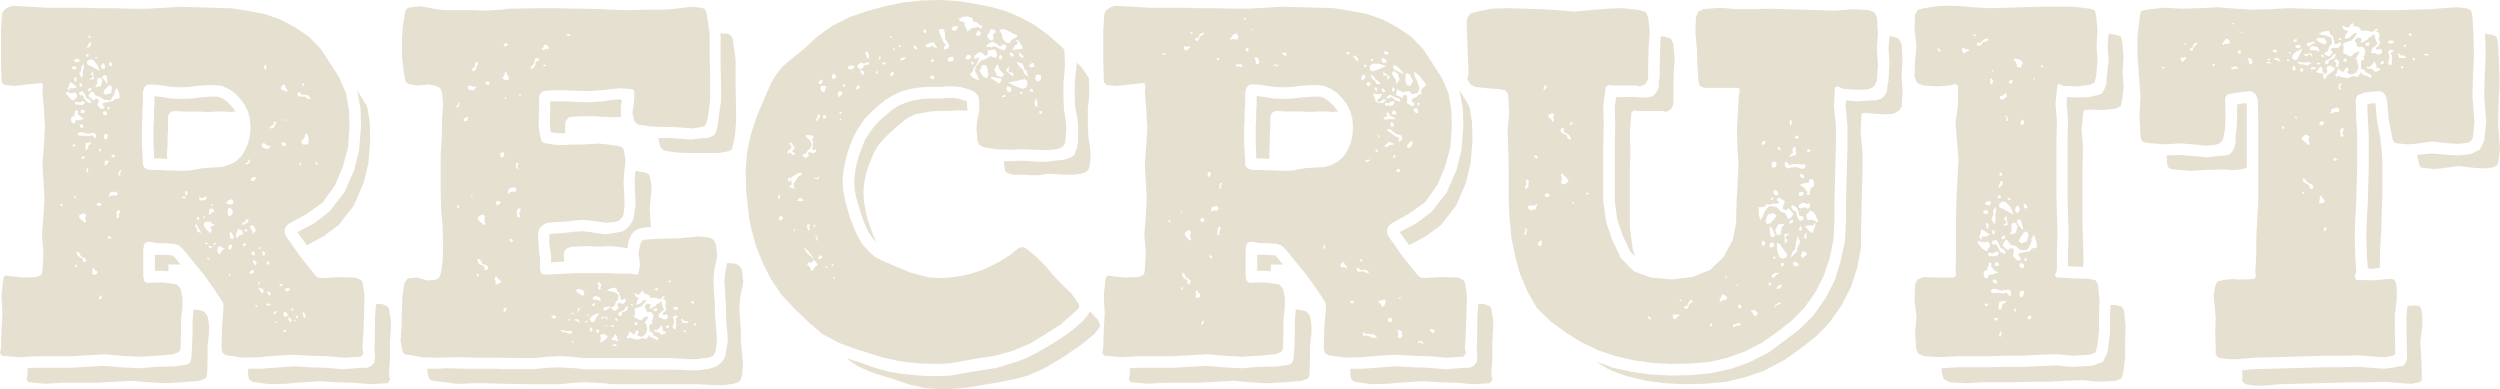 <?xml version="1.0" encoding="utf-8"?>
<!-- Generator: Adobe Illustrator 23.1.0, SVG Export Plug-In . SVG Version: 6.00 Build 0)  -->
<svg version="1.1" id="レイヤー_1" xmlns="http://www.w3.org/2000/svg" xmlns:xlink="http://www.w3.org/1999/xlink" x="0px"
	 y="0px" viewBox="0 0 647.5 100.75" style="enable-background:new 0 0 647.5 100.75;" xml:space="preserve">
<style type="text/css">
	.st0{fill:#E6E0D0;}
</style>
<path class="st0" d="M73.75,85.38L73.5,85.5l-0.13,0.13v0.25L73.63,86L74,85.88l0.13-0.13L74,85.5L73.75,85.38z M71.88,83.25H71.5
	l-0.25,0.13l0.13,0.25l0.25-0.13L72,83.38L71.88,83.25z M76.5,82.75l-0.25,0.13v0.38h0.25l0.13-0.13l-0.13-0.25V82.75z M74.63,82.13
	l0.13,0.75l0.38,0.63l0.38-0.38l-0.25-0.63L74.63,82.13z M76.88,81.75h-0.13L76.63,82v0.25l0.25,0.13l0.25-0.13v-0.38L76.88,81.75z
	 M78.75,80.88h-0.38l0.25,1.25l0.25,0.25h0.25v-0.63l-0.25-0.63L78.75,80.88z M73.75,80.75l-0.38,0.38v0.38l0.25,0.38L74,82.13
	l0.38-0.25l0.13-0.5l-0.38-0.5L73.75,80.75z M71.63,80.75l-0.25-0.25L71,80.88l-0.13,0.63l0.5-0.25L71.63,80.75z M53.75,81.88
	l-0.5-0.75l-0.5-0.5l-0.88-0.25l-1.75-0.25l-0.25,3v3.38l-0.13,3.63l-0.13,1.38v0.88l-0.25,1.13L49,94.13l-1,0.38l-1,0.13
	l-1.75,0.25L40.63,95l-4.5,0.38l-4.88-0.25L27,94.75l-8.63,0.5h-9l-2.25,0.13V97l-0.25,1.25L7.38,99l4.38,0.38l4.5-0.25h8.88
	l8.88-0.5L38.38,99l4.38,0.25l4.5-0.25l4.38-0.38l1.38-0.5l0.5-0.5L53.63,97l0.13-3.63v-3.63l0.38-3.63v-2L53.75,81.88z M75.88,80
	l-0.25-0.13h-0.25v0.25l0.38,0.38L76,80.38v-0.25L75.88,80z M66.38,79l-0.25,0.13v0.25l0.25,0.13l0.25-0.13v-0.25L66.38,79z
	 M101.25,83.13l-0.38-2.38l-0.13-0.88l-0.38-0.5L99,78.75h-1.63l-0.25,3.38V86L97,90v1.25l0.13,1L97,93.75l-0.63,0.88l-1.25,0.63
	h-1.38l-4.88,0.38l-4.38-0.38l-4.25-0.13L76,94.88l-8.5,0.63h-3.25V97l0.25,1.25l0.88,0.63l4.38,0.63l4.38-0.13L78.5,99l4.38-0.25
	L87.25,99l4.38,0.13L96,99.5l4.38-0.25l0.63-0.88L100.75,97l0.25-4.13v-4l0.25-4.13V83.13z M69.88,78.63h-0.5L68.88,79l0.63,0.13
	l0.63-0.25L69.88,78.63z M25.75,76.88l-0.13,0.5l0.13,0.13H26l0.38-0.5l-0.13-0.63L25.75,76.88z M69.13,75.5l0.25,0.63l0.38,0.38H70
	l0.13-0.25l-0.25-0.63L69.13,75.5z M73.88,74.75v0.5l0.38,0.25l0.63-0.25l0.25-0.38l-0.38-0.25h-0.38L73.88,74.75z M67.25,74.5
	L67,74.75l0.5,0.75l0.63,0.63L68.25,75L67.25,74.5z M72.5,73.63l-0.13,0.25V74l0.5,0.13l0.38-0.25L73,73.5L72.5,73.63z M67.25,73.63
	v-0.38L67,72.88l-0.13,0.5L67,73.75h0.13L67.25,73.63z M59.5,70.88L59.25,71v0.38l0.13,0.13l0.25-0.25V71L59.5,70.88z M65,70.13
	l-0.25,0.25l-0.25,0.38l0.5,0.13l0.5-0.13l0.25-0.25v-0.38l-0.38-0.25L65,70.13z M24.63,70l-0.25-0.38l-0.13-0.38l-0.38,0.63
	L24,70.5v0.13l-0.13,0.25L24,71.13h0.75l0.5-0.38l-0.13-0.5L24.63,70z M19.75,68.5l-0.25,0.13l-0.13,0.25v0.25l0.25,0.13l0.25-0.13
	v-0.5L19.75,68.5z M69.63,68.5l0.13-0.38l-0.13-0.25l-0.13-0.13h-0.25L69,67.88l0.13,0.38l0.13,0.25H69.63z M66.5,68.13l-0.38-0.5
	l-0.25-0.25h-0.25l-0.13,0.38l0.25,0.38l0.25,0.5h0.25L66.5,68.13z M54,66.75h-0.25L53.63,67l0.25,0.25h0.25V67L54,66.75z
	 M43.63,68.38l0.13,0.13h3l-1.63-2l-0.38-0.38h-0.38L42.63,66h-2.5v4.13h2l1.5,0.13V68.38z M21.38,66.63l-0.5-0.38l-0.25-0.63
	l-0.5-0.38h-0.25l-0.13,0.13l0.38,0.88l0.75,0.5l0.38,0.13l0.25,0.38l-0.13,0.38l0.25,0.25H22l0.25-0.25v-0.5L22,66.88L21.38,66.63z
	 M65.25,65.25l-0.13,0.25v0.38l0.5,0.25H66v-0.75l-0.38-0.25L65.25,65.25z M68.13,65.13L67.75,65L68,65.5V66l0.25,0.25L68.63,66
	v-0.63L68.13,65.13z M67.25,64.5h0.25l-0.13-0.25V64l-0.13-0.13L67,64.13v0.25L67.25,64.5z M57.38,64l-0.63-0.25l-0.38,0.38
	L56.25,65l0.38,0.75l0.5-0.13l0.25-0.5l0.38-0.5l0.5-0.25l-0.5-0.13L57.38,64z M54,63.75V64l0.13,0.13l0.38,0.13l0.63-0.38
	l-0.63-0.13H54z M59.13,63.88v0.5l0.38,0.38l0.5-0.63l0.13-0.75H59.5L59.13,63.88z M63,63.13l-0.13,0.5l0.25,0.25l0.25-0.25
	l0.38-0.25L63.5,63L63,63.13z M55.75,62.88L55.38,63l-0.13,0.38h0.38L56,63l-0.13-0.13H55.75z M53.75,63.13V63l-0.25-0.25
	l-0.25,0.13L53.13,63v0.13l0.25,0.13h0.25L53.75,63.13z M28.25,61.13L28,61.25v0.5l0.38,0.13l0.5-0.25l-0.25-0.25L28.25,61.13z
	 M60.13,60.5l-0.63-0.63v0.88l0.13,0.63l-0.13,0.25l0.13,0.13l0.5,0.13l0.38-0.13v-0.5L60.13,60.5z M63.75,59.38h-0.38v0.5L63.63,60
	L64,59.88l0.13-0.13L64,59.5L63.75,59.38z M62.13,59.5l-0.38-0.25l-0.25,0.38l-0.25,0.63L61.13,61v0.38l0.13,0.25l0.25-0.13
	l0.25-0.38L62,61l0.38-0.13l0.5-0.25v-0.5l-0.25-0.5L62.13,59.5z M65.88,58.63h-0.13V58.5l-0.63-0.13l-0.38,0.38l0.25,0.5l0.38,0.63
	v0.75l0.88-0.88L65.88,58.63z M51.25,58.88l-0.13-0.5l-0.5-0.5v1L50.75,59H51l0.13,1l1,0.38l-0.38-0.75L51.25,58.88z M54.38,60.25
	h0.38v-0.5l0.13-0.25l-0.25-0.13l-0.13-0.5l0.38-0.38h0.38l0.25-0.25L55.38,58H55l-0.5-0.5v-0.13h-0.63l-0.63,0.13l-0.5,0.38
	l0.13,0.75l0.63,0.88L54.38,60.25z M64.13,56.75l-0.38,0.13l-0.25,0.5l-0.25,0.25h-0.5v0.5l0.38,0.13l0.38-0.38h0.25l0.38-0.25
	L64.38,57L64.13,56.75z M51.25,57h0.25l0.13-0.38l-0.25-0.5l-0.25,0.13L51,56.5l0.13,0.38L51.25,57z M53.13,56.5v-0.13L53,56.13
	l-0.25-0.25l-0.13,0.25l0.13,0.25L53.13,56.5z M22,55.38l-0.63-0.13l-0.5,0.38l-0.38,0.13v0.5l0.5,0.63l0.63,0.5l0.25,0.25h0.25
	l0.25-0.25L22.13,57v-0.75l0.25-0.5L22,55.38z M30.75,55.38L31.13,55L31,54.5l-0.13-0.13l-0.25,0.13l-0.5,0.38l0.13,0.63v0.25
	l-0.13,0.5l0.38,0.25l0.38-0.38l-0.13-0.38V55.38z M54.88,55H55l0.38-0.13l0.13-0.25l-0.38-0.5L54.5,54l-0.38,0.38l0.13,0.5
	l-0.13,0.38l-0.25,0.25h0.63L54.88,55z M60.38,55l-0.5-1l-0.63-0.25L59,54.38v0.88l0.13,0.63h0.63L60.38,55z M54.75,53.25h0.38V53
	l-0.25-0.25L54.63,53L54.75,53.25z M15.88,52.75L15.63,53v0.25L16,53.38h0.13l0.13-0.13L16.13,53L15.88,52.75z M25.75,52.5
	l-0.5,0.13L25,53l0.25,0.25l0.38,0.13l0.5-0.25l0.25-0.25L26,52.63L25.75,52.5z M59.75,53l0.5-0.25l0.25-0.63l-0.5-0.5l-0.63,0.13
	L59,52l-0.38,0.63L59,52.88L59.75,53z M52.63,51.88l0.63-0.13l0.38-0.88l-0.75,0.25l-0.63,0.25l-0.38-0.25L51.5,51l0.25,0.88H52.63z
	 M48,51l-0.13-0.13h-0.5l-0.13,0.25H47l0.5,0.25h0.63v-0.13L48,51z M19.63,51l-0.38-0.38v0.5l0.25,0.38L19.63,51z M30.5,50.13
	l-0.5-0.5h-0.25l-1.25,0.25L28.13,51l0.75-0.38h1.38L30.5,50.13z M48.5,49.38L48,49.63v0.5l-0.13,0.13L48,50.38l0.25,0.13l0.38-0.13
	l-0.13-0.5V49.38z M65.75,46.88l0.38-0.5l0.25-0.5H65.5L65,46.25l0.13,0.63H65.75z M31.38,44.13H31l-0.25,0.5l-0.13,0.63l0.63,0.38
	L31,44.88l0.38-0.38V44.13z M22.38,43.88v0.5l0.13,0.25h0.13l0.25-0.5l-0.13-0.75L22.38,43.88z M82.13,42h-0.25l-0.13,0.38
	l0.13,0.25h0.25l0.13-0.25L82.13,42z M77.63,42.88L78,42.5V42l-0.38,0.25V42.88z M27.75,41.5l-0.63,0.25v1.13l0.5-0.25l0.25-0.25
	l0.25-0.5L27.75,41.5z M64.38,42.38l0.38-0.5l-0.13-0.75l-0.25,0.38L64.25,42l-0.5,0.13l-0.13,0.25l0.25,0.25L64.38,42.38z
	 M21.5,40.5l-0.25,0.13l-0.13,0.25l0.13,0.25h0.38L22,40.75l-0.13-0.25H21.5z M29.13,40.13l-0.25,0.25v0.25L29,40.75h0.38l0.38-0.25
	v-0.38L29.5,40L29.13,40.13z M26,39.25l0.13-0.13l0.13-0.25L26,38.63l-0.25-0.13h-0.13v0.25l0.13,0.38L26,39.25z M19.63,37.75
	L19.5,37.5l-0.25-0.13H19l-0.25,0.25l0.13,0.25L19.25,38l0.13-0.13L19.63,37.75z M68.75,37.38l-0.25-0.25L68.25,37l-0.5,0.5
	L68,38.13v0.13h0.13l1.25,0.38l0.88-0.88H69.5L68.75,37.38z M73,37.5l0.25,0.25l0.5,0.13l0.38-0.25L74,37.25L73.88,37l-0.5-0.13
	l-0.5,0.25L73,37.5z M22.13,38.25v0.38l0.25,0.25l0.5-0.63v-0.63l0.5-0.25l0.38-0.5L22.25,37L22.13,38.25z M79.75,35.13L79.63,35
	v-0.25l-0.25-0.13L79,34.88v0.5l-0.5,0.75l-0.25,0.25L78,36.5l0.13,0.5l0.5,0.5l0.63-0.13l0.38,0.13l0.13-0.25v-0.13h0.13V36.5
	L80,36l-0.13-0.5L79.75,35.13z M27.75,35.88l0.13-0.5v-0.5l-0.38-0.25L27,34.88l-0.13,0.5l0.13,0.5l0.38,0.25L27.75,35.88z
	 M23.13,35.25L23.88,35l0.38,0.5l0.5,0.38l0.13-1l-0.63-0.5L23.5,34.5l-0.88,0.13L22,34.5l-0.63-0.25h-0.75l-0.5,0.38L20.25,35
	l0.5,0.13H22L23.13,35.25z M21.13,33.13l0.5-0.25l-0.25-0.5L21,32.25h-0.38v0.13l0.13,0.5L21.13,33.13z M71.25,32.38v-0.13
	l0.38-0.38l-0.13-0.13V31.5H71l-0.13,0.63l-0.25,0.25l-0.5,0.25l-0.25,0.5L70,33.25h0.25l0.63-0.13L71.25,32.38z M73.38,31.13h0.38
	L74,31.25l0.25-0.13L74.13,31H73.5L73.38,31.13z M27.63,29.75l0.13-0.38L27.63,29l-0.38-0.25l-0.38,0.13l-0.25,0.25l0.13,0.5
	l0.5,0.25L27.63,29.75z M19.38,31.88l0.13-0.63l0.5-0.13h0.5L21.13,31l0.5-0.25l-0.88-0.63L20,29.25l0.25-0.38l-0.38-0.38
	l-0.38,0.25v0.38l-0.25,0.5v0.5l-0.63,0.13l-0.25,0.63l0.13,0.63l0.38,0.5L19.38,31.88z M21,29.25h0.75L22,29l-0.13-0.38l-0.5-0.25
	L21,28.5L20.88,29L21,29.25z M28,27.75l-0.13,0.38v0.13L28,28.5l0.5-0.5l-0.13-0.13l-0.13-0.25L28,27.75z M21.88,26.75L22,26.5
	l-0.13-0.13l-0.5-0.25l-0.5,0.38H20.5l-0.13,0.13l-0.63-0.38l-0.38,0.38l0.25,0.5L20.25,27l0.13,0.13h0.25l0.63,0.13L21.88,26.75z
	 M39.75,37.25l0.13,1.88V41h1.38l1.38,0.13h0.63v-1.25l0.13-2.63V35.5l0.13-1.88v-3.38l0.25-0.75l0.5-0.5L45,28.75l3,0.13h3.38
	L53.75,29l2.5-0.13H58L59.63,29L61,28.88l-0.13-0.25L60,27.5l-1-1l-1.13-0.88l-1.13-0.5L55.25,25L53,25.13l-1.5,0.13l-1.88,0.25
	l-2.75,0.13l-2.75-0.13l-1.88-0.38L40.75,25L40,24.88v2l-0.13,1.88v1.88l-0.13,2.5V37.25z M78.75,24.5l-0.5,0.13l-0.38-0.25
	L77.75,24l-0.38-0.13l-0.25,0.25L77,24.38l0.25,0.5L77.63,25H79l0.5,0.5l0.75,0.13l0.13-0.13v-0.25l-0.75-0.63L78.75,24.5z
	 M19.25,26l0.25-0.5l0.5-0.38l-0.13-0.75l-0.5-0.5l-0.5,0.25h-0.5L17.88,24l-0.38-0.25l-0.38,0.13v0.38l0.25,0.25L18,25.38l0.75,0.5
	L19.25,26z M21.38,23.63l-0.5,0.13l-0.38,0.13v0.38l0.25,0.38h0.5l0.38,0.25l0.13,0.5l0.63,0.88l1,0.5l0.13-0.13l0.13-0.25
	l-0.5-0.63l-0.75-0.38l-0.25-0.63l-0.38-0.63L21.38,23.63z M83.88,61.13l3.88-2.88l3.88-5l2.5-5.75l1.25-5.13l0.5-6.13l-0.13-4.63
	l-0.63-3.75L94.75,27l-2.25-3.63l0.88,4.75l0.13,4.63L93,39l-1.25,5l-2.5,5.75l-3.88,5l-3.88,3L77,60.13l2.5,3.38L83.88,61.13z
	 M27.13,27.63l-0.5-0.38v-0.5L27,26.63l0.75-0.13l0.88-0.25h0.63l0.38-0.5l0.63-0.13L31,25.38l-0.13-1.25l-0.63-1.38l-0.5,0.88
	l-0.13,0.75l-0.75,1.25l-0.13,0.13L28.63,26l-0.88-0.13H27l-1-0.75l-1.25-0.38L24,23.63L23.38,24l-0.5,0.88l0.75,0.63l0.63,0.5
	l0.5-0.5l0.75,0.25v0.75l-0.25,0.75l0.5,0.63l0.63,0.38L27,28L27.13,27.63z M22.88,23l-0.13,0.63l0.63-0.13l0.38-0.5l-0.13-0.13
	l-0.25-0.13L22.88,23z M27.88,22.38l-0.38,0.5l-0.38,0.38l-0.38,0.88l0.63,0.38l1.38-0.38L29,22.75L28.63,22L27.88,22.38z
	 M73.63,23.38l0.75,0.5v-0.75l-0.5-0.5v-0.5l-0.38-0.25L73,22.25L72.75,23l0.38,0.38H73.63z M62.5,40.5l1-1.63l0.75-1.75l0.5-2
	L64.88,33l-0.13-2.13L64.25,29l-0.88-1.88l-1.13-1.5L61,24.25l-1.63-1.13l-1.88-0.88L55.25,22l-2.5,0.13L51,22.25l-1.63,0.25
	l-2.5,0.13L44.5,22.5l-1.75-0.25L41.13,22l-2.5-0.13l-0.75,0.25l-0.5,0.5l-0.25,0.75L37,24.13v2.63l-0.13,1.88v1.75L36.75,33v4.5
	l0.13,1.75L37,41.88v0.88l0.38,0.63l0.5,0.38L38.63,44h2.5l1.75,0.13h1.63l2.5,0.13l2.5-0.13l1.75-0.38L53,43.5l4.63-0.25l1.88-0.63
	l1.63-0.88L62.5,40.5z M78.5,22.25h0.25v-0.5l-0.13-0.13h-0.25l-0.13,0.13L78.5,22.25z M21.13,22.38L21.25,22v-0.25L21,21.5
	l-0.38,0.13v0.63l0.25,0.25L21.13,22.38z M18,23.63v-0.75h1.25l0.38-0.25L20,22.5l-1.75-1.25L18,21.75l-0.13,0.5l-0.38,0.63
	L18,23.63z M25.25,20.25v0.63l-0.13,0.88l-0.5,0.88l1.5-0.38l0.38-1.38v-0.25l-0.5-0.5L25.25,20.25z M19.5,20h-0.25v0.63l0.13,0.75
	l0.5-0.63l-0.13-0.63L19.5,20z M26.75,19.63l-0.25,0.13v0.38l0.25,0.25l0.5,0.63l0.38,0.63l0.13-0.13h0.13l-0.13-0.75l-0.13-0.88
	L27.5,19.5h-0.38L26.75,19.63z M24,18.5l-0.5,0.63l0.63,0.75l-1,0.75l1.25-0.13L24,18.5z M19.13,17.88L19.75,18v-0.63l-0.63-0.25
	l-0.5,0.38l0.13,0.38H19.13z M69,17.38l-0.13-0.63l-0.25,0.13H68.5l-0.13,0.63l0.38,0.63L69,17.38z M21.13,18l-0.63,1.13l0.75,1.13
	l0.25-1.13v-1l0.25-0.75l-0.13-0.88l-0.38,0.63L21,17.63v0.25L21.13,18z M26.63,17.88l0.5-0.13l0.13-0.5l-0.13-0.38l-0.25-0.5
	l-0.5,0.38l-0.25,0.5l0.13,0.38L26.63,17.88z M28.75,17.13L29,17l0.13-0.25L28.63,16l-0.25,0.25l-0.13,0.25V17L28.75,17.13z
	 M22.5,16l0.13,0.63L23.25,17l1.25,0.63l1.38,0.75l-0.75-1.63l-1-1.25l-0.88-0.13L22.5,16z M20.63,15.88v-0.25l-0.25-0.38h-0.75
	L19,15.75l0.88,0.38L20.63,15.88z M24.88,15.13h0.25L25.25,15L25,14.75h-0.25l-0.25,0.13L24.75,15L24.88,15.13z M22.63,14.75
	l0.25-0.13L23,14.38l-0.25-0.25L22.38,14v0.13l-0.13,0.13l0.13,0.38L22.63,14.75z M23.63,11.25L23.38,11h-0.25l-0.25,0.63l-0.5,0.88
	l1-0.5L23.63,11.25z M23.25,9.88l0.25-0.25l-0.25-0.5l-0.13,0.13l-0.25,0.13L23,9.75L23.25,9.88z M94.13,86l-0.25,4.13l0.25,1.38
	l-0.63,0.88l-4.38,0.25l-4.38-0.38l-4.38-0.13L76,91.88l-4.38,0.25l-4.38,0.38l-4.38,0.13L58.5,92l-0.88-0.63l-0.25-1.25l0.13-5.25
	l0.38-5.25V79l-0.13-0.63l-2.38-3.63l-2.5-3.5l-5.5-6.75l-1.13-1l-1.38-0.38L42.75,63h-2.13l-1.13-0.25l-1.13-0.13l-0.63,0.25
	l-0.38,0.38l-0.25,1.38v7l0.25,1.13l0.5,0.38l0.5,0.13l3.38-0.13L45,73.5l0.88,0.25l0.5,0.5l0.5,0.75l0.38,2.25v2l-0.38,3.63v3.63
	l-0.13,3.63l-0.13,0.63l-0.5,0.5l-1.38,0.5l-4.38,0.38l-4.5,0.25l-4.38-0.25l-4.38-0.38l-8.88,0.5H9.38l-4.5,0.25L0.5,92.13L0,91.38
	l0.25-1.25l0.13-4.63L0.63,81l-0.25-4.5l0.5-4.5l0.5-0.63l1,0.13l3.5,0.38l3.5-0.13l1.25-0.5l0.25-0.5L11,70l0.25-4.63l-0.38-4.63
	l0.38-4.63l0.25-4.63L11,42.25l0.38-4.63L11.63,33l-0.25-4.63L11,23.75l0.13-1.38L11,21.63l-0.38-0.13l-7,0.75L1.13,22l-0.75-0.75
	v-1.38l-0.13-4v-8l0.25-4L0.75,3l0.63-0.63l1-0.63L3.5,1.5L12.13,2h8.75l4.25,0.13h4.38l4.25,0.13h4.38l8.63-0.5l13.13,0.38L64,2.75
	l4.5,0.88l4,1.38l4,2.13L80,9.5l3.13,3.25l2.38,3.63l2.38,3.75l1.75,4l0.75,4.38l0.13,4.38l-0.38,5.38l-1.38,5l-2,4.75l-3.13,4.38
	l-4,2.88L74.75,58l-0.63,0.63l-0.38,0.88v1l0.38,0.75l3.63,5.13l3.88,4.88l0.75,0.63l1,0.13l4.38-0.25l4.38,0.13l1.38,0.63l0.38,0.5
	L94,73.88l0.38,2.38v1.63L94.13,86z"/>
<path class="st0" d="M159.25,89.63h-0.5l-0.13-0.13l0.13-0.25l0.63-0.13l0.5,0.38L159.25,89.63z M148.5,88.5l-0.25,0.38l-0.13-0.38
	l0.38-0.38V88.5z M159.88,88.38l-0.63-0.25h-0.5l-0.38-0.25l0.5-0.63l0.5-0.75l0.25,0.38l0.13,0.25l0.13,0.5V88h0.63L159.88,88.38z
	 M157.25,87.38l-0.5,0.63L156,88.38l-0.25,0.25h-0.25l-0.13-0.25l0.25-0.38v-0.63l-0.25-0.5l0.5-0.25l0.63-0.13l0.38,0.38l0.5,0.13
	L157.25,87.38z M177.5,86l-0.25,0.13L177.13,86v-0.5h0.25l0.25,0.25L177.5,86z M145.88,85.5l0.63,0.25h1l1,0.13l-1,0.63l-1-0.5
	h-0.25l-0.13,0.13l-0.5-0.25l-0.5-0.38H145.88z M155.13,85.88L155,86.13l-0.25,0.13l-0.38-0.38l0.13-0.5h0.63V85.88z M152.75,85
	l0.25-0.13h0.25l0.25,0.5L153.13,86l-0.38-0.5V85z M173.13,84.88L172.75,85l-0.25-0.13v-0.25l0.25-0.25l0.25-0.13l0.25,0.13
	l0.13,0.13L173.13,84.88z M172,86.5l-0.5,0.13L171,86.5l-0.13-0.38h-0.5L170,85.88L169.63,86l-0.25-0.38l0.25-0.25l0.38,0.25
	l0.75-0.63l0.5-0.75l0.25,0.38l0.13,0.5v0.38l0.13,0.25l0.5,0.13l0.25,0.38L172,86.5z M158.25,84.63v-0.25l0.13-0.13H159l0.13,0.13
	l-0.25,0.25H158.25z M157,84.38l-1-0.25l1,0.13h0.88L157,84.38z M180.13,83.75l0.13,0.25v0.13L180,84.38l-0.25-0.13v-0.5l0.13-0.13
	L180.13,83.75z M164.25,83.88l0.25-0.38l0.38-0.13l0.13,0.25v0.5l-0.13,0.13l-0.5-0.13L164.25,83.88z M151.63,83.25l0.25-0.25
	l0.25,0.25v0.25l-0.38,0.13l-0.13-0.13h-0.13L151.63,83.25z M149.13,82.63l0.63,0.13l0.5,0.75l-0.5-0.13l-0.38-0.25l-0.63-0.25
	l0.13-0.13L149.13,82.63z M147.38,82.75l0.25-0.13l0.13,0.13h0.13L147.75,83h-0.5l-0.13-0.25H147.38z M176.88,82.75l0.25,0.38h0.63
	l0.5,0.25l-0.13,0.25h-1.38l-0.38-1.13L176.88,82.75z M159.25,82.63l0.25-0.25l0.38,0.25l0.13,0.5L159.5,83L159.25,82.63z
	 M155.5,82.25l0.88-0.13l0.75-0.13l0.25,0.88l-0.75-0.75l-0.63,0.5L155.5,82.25z M174.25,84.38l0.25-0.5l0.13-0.5l-0.13-0.63
	l-0.25-0.5l0.5-0.5h0.75l-0.13,0.5l-0.5,0.25l0.25,0.5v1.75L175,85.13l-0.38,0.13l-0.38-0.38V84.38z M143.5,81.63l0.38,0.25
	l0.25,0.38l-0.38,0.13l-0.25,0.13l-0.5-0.25l-0.25-0.38L143.5,81.63z M152.13,81.63l0.25-0.25l0.13,0.13v0.13l-0.13,0.13L152.25,82
	l-0.13-0.25V81.63z M152.88,82.25l1-0.75l0.75-0.25l0.63-0.25l-0.63,1l-0.5,0.88l-0.25,0.5h-0.63l-0.5-0.5L152.88,82.25z M148.25,81
	l0.63,0.25h-0.75l-0.5-0.13L148.25,81z M169.25,80.25l0.13-0.25l0.38-0.13h0.38l0.13,0.25L170,80.5l-0.38,0.13l-0.25-0.13
	L169.25,80.25z M150.63,79.63L150,80.25l-0.5,0.88l0.13-1.13l0.5-0.13L150.63,79.63z M174.63,79.5h0.75l0.25,0.38l-0.13,0.25
	l-0.38,0.13l-0.5-0.13l-0.25-0.38L174.63,79.5z M131.13,80.25l-0.38,0.5h-0.13l-0.25-0.13L130.5,80l0.63-0.5V80.25z M162.63,79.5
	v0.13l-0.25,0.75l-0.75,0.38l-0.5,0.13L161,81.25v0.38l-0.25,0.25l-0.38-0.13l-0.25-0.25v-0.38l0.38-0.25l0.5-0.25l0.63-0.25
	l0.25-0.63l0.5-0.38L162.63,79.5z M156.25,79.75l0.38-0.13l0.63-0.13l0.75-0.13l0.13,0.13l-0.5,0.38L157,80.25l-0.25,0.25
	l-0.25-0.13l-0.13-0.13L156.25,80V79.75z M163.5,78.75h0.13l0.5,0.25l-0.25,0.13h-0.38l-0.13-0.25L163.5,78.75z M153.75,78.5
	l0.38,0.13v0.25L154,79.13l-0.38,0.13l-0.25-0.13L153.25,79L153.75,78.5z M179.13,78h0.38l0.25,0.25v0.25l-0.13,0.13h-0.25
	l-0.25-0.13L179,78.13L179.13,78z M170.38,77.5l0.13-0.13h-0.13V77.5z M154,76.75l0.13-0.13l0.63,0.25l0.63,0.13l0.25,1l-1.13-0.38
	h-0.88l-0.13-0.5L154,76.75z M162.75,86.5l0.25-0.38l0.13-0.25l0.25,0.13l0.38,0.38l0.38,0.25l0.25-0.13l0.13-0.13l0.13-0.5
	L165,85.5l0.25,0.13l0.13,0.25v0.38L165,86.63l0.38,0.38l0.63,0.25l0.5-0.13l0.25-0.25l0.25-0.13l0.5-0.88l0.13-0.88l-0.25-0.5V84
	L167,83.63l0.25-0.5l0.38-0.5l0.25-0.63h-0.25l-0.5,0.13l-0.38,0.13L166.13,83l-0.75-0.25l-1.13-0.63L164.5,81v-0.25l-0.25-0.5
	l0.5-0.5l0.63-0.13l0.75-0.25l0.75-0.88l0.63-0.88l-0.75,0.13l-0.5,0.38l-0.63,0.63l-0.88,0.13L165,78l0.5-0.75L164.88,77l-0.38-0.5
	l-0.13-0.38l-0.13-0.25l0.38,0.13l0.38,0.25h0.75l0.25-0.63l0.5-0.25l0.25,0.25V76l0.75,0.13l0.63,0.38l0.13,0.25l0.25,0.38h1.13
	l0.75,0.13l0.13,0.13h0.75l0.25-0.5l0.5-0.25l0.13,0.13v0.13L172,77.13l-0.38,0.25l0.25,0.13l0.38,0.13l0.25,0.75L172.25,79
	l0.25,0.63v0.63l-0.13,0.25l-0.25,0.25L171.75,81l-0.13,0.5l0.5,0.13l0.25-0.25l0.5,0.25l0.13,0.5l-0.38,0.5L172,82.75l-0.63-0.38
	l-0.88-0.13l0.25-1l0.88-0.75l0.25-0.25L172,80l-0.38-0.38V79h-0.13v-0.13l-0.13-0.38l0.13-0.38h-0.25L171,78v0.25l-0.25,0.25
	l-0.25,0.13l-0.38,0.13l-0.25,0.38l-0.38,0.25l-0.5,0.25l-0.38,0.25L168.25,80v-0.38l0.25-0.25v-0.5l-1-0.25l-0.5,0.75l0.25,0.75
	l0.38,0.63V81l0.63-0.25l0.63,0.25l0.38,0.75L169,83h-0.25l0.25,0.75l-0.75,0.38v0.25l-0.13,0.25l0.13,0.63v0.63l0.5,0.13l0.38,0.38
	l0.13,0.5l0.63,0.25l0.63,0.38l-0.13,0.63l-1.5-0.75l-0.5-0.13l-0.13-0.5h-0.13L168,87.13l-0.38,0.25v0.38h-0.5l-0.63-0.25
	l-1.38,0.5l-1.5-0.38l-0.5-0.25l-0.25,0.25h-0.38l-0.13-0.5l0.38-0.25V86.5z M149.75,74.88H150l0.38,0.13l0.63,0.13l0.38,1
	l-0.38,0.5l-0.75-0.38l-0.13-0.13L149.88,76l-0.38-0.25l-0.38-0.63L149.75,74.88z M170.13,74.63l0.38,0.13v0.13l-0.13,0.25h-0.5
	l-0.5-0.25L170.13,74.63z M158.38,74.63l1.13-0.13l0.25,0.5l0.13,0.5l0.5,0.25v0.5l0.25,0.63l0.13,0.63l0.13,0.25l0.38-0.13
	l0.38-0.25H162l0.13,0.38l-0.25,0.5l-0.5,0.5l-0.63-0.25H160l-0.13,0.63l0.38,0.38L160,79.88l-0.63,0.63l-0.75-0.38l-0.38-0.38
	l1-0.63l0.25-0.88l0.63-0.75v-1.25L160,76.13l-0.75-0.38l-0.63-0.25H158l-0.75-0.38L158.38,74.63z M154.88,73.13h0.38l0.38,0.5v0.5
	l-0.13,0.13v0.13l0.13,0.38l-0.5,0.25l-0.25-0.25l0.13-0.5v-0.38l-0.25-0.38L154.88,73.13z M173.25,72.75l0.25-0.13h0.13l0.13,0.13
	L173.63,73l-0.25,0.13h-0.13L173.13,73L173.25,72.75z M128.5,71.38l0.25,0.5l0.25,0.38l0.5,0.25l0.25,0.63l-0.63,0.38l-0.75,0.13
	l-0.13-0.25l0.13-0.5v-0.13l-0.25-0.63L128.5,71.38z M124,71.25l-0.13,0.25l-0.13,0.13l-0.25-0.13v-0.25l0.13-0.25l0.13-0.13L124,71
	V71.25z M192.13,91l-0.25-2.63v-2.75l-0.25-3.5l-0.13-2.63l0.25-2.75l0.75-3.63l-0.25-2.63L192,69.63L191.63,69L191,68.5l-0.88-0.25
	l-1.75-0.13l-0.13,0.5l-0.38,1.75l-0.25,2.25l0.13,2.38l0.25,3.75l0.13,5.13l0.25,1.88l0.13,2.38l-0.38,2.63L187.88,92l-0.25,0.75
	l-0.38,0.63l-0.38,0.5l-0.5,0.38l-0.63,0.5l-0.88,0.38l-1.13,0.38l-3,0.38h-2.38l-2.13-0.13l-25-0.13l-2-0.25l-4.5-0.25L142,95.25
	l-4,0.38h-7.75l-2-0.13h-7.63l-4.75-0.13l-2.75,0.13h-2.5l0.25,1.75l0.25,0.75l0.5,0.5l0.63,0.13l5.75,0.75h1.88l2.88-0.13h2.88
	l3.88,0.13l7.63,0.13h7.75l3.88-0.38l2.88-0.13l4.75,0.25l2,0.25h22l2.88,0.13l2,0.13h2l2.75-0.38l0.88-0.25l0.63-0.38l0.38-0.63
	l0.25-0.88l0.25-2.63l-0.13-1.88L192.13,91z M126.38,69.63l-0.25,0.25L125.75,70l-0.25-0.25v-0.38l-0.13-0.5l-0.5-0.13l-0.88-0.5
	l-0.38-1l0.13-0.13L124,67l0.5,0.5l0.38,0.75l0.5,0.25l0.63,0.25l0.38,0.38V69.63z M132.5,62.63h-0.38l-0.13-0.5v-0.25h0.38
	l0.25,0.25l0.38,0.25L132.5,62.63z M124.63,55.63h0.63l0.38,0.5l-0.13,0.5v0.88l0.25,0.38l-0.13,0.38h-0.25L125.13,58l-0.75-0.5
	l-0.63-0.75v-0.5l0.38-0.25L124.63,55.63z M134.75,56l-0.38,0.38l-0.5-0.38l0.13-0.5v-0.13l-0.13-0.13V54.5l0.38-0.5h0.5l0.13,0.5
	L134.5,55v0.38L134.75,56z M118.75,53.88l-0.38-0.13v-0.38l0.25-0.25l0.25,0.25l0.13,0.25L118.75,53.88z M128.5,52.25L129,52
	l0.75,0.38l-0.38,0.5l-0.5,0.25L128.63,53l-0.25-0.38L128.5,52.25z M122.25,51.38L122.13,51v-0.5l0.25,0.38L122.25,51.38z M133,48.5
	h0.25l0.5,0.5l-0.13,0.63H133l-0.88,0.13l-0.63,0.5l0.25-1.38L133,48.5z M168.38,46l-0.25-0.75l-0.5-0.38l-0.75-0.25L166,44.5
	l-1.38-0.25l-0.13,0.88l-0.13,2.13l0.25,5.63l-0.38,2.75L164,56.88l-0.88,1.5l-0.75,0.75l-1,0.75l-0.5,0.13l-1.38,0.25l-2.38,0.38
	h-0.63l-1.88-0.25l-1.5-0.25L151,59.88L148.88,60l-3.25,0.38l-2.38,0.13l-1,0.13V63l0.25,1.63l0.25,2V68l1.38-0.13l2-0.13L146,66
	l0.25-1.13l0.75-0.63l1.25-0.38h1.5l2.5-0.13l1.63,0.13h1.63l2.38-0.13l2.5,0.25l1.63,0.25l0.5,0.13l0.25-1.75l0.63-1.63l0.88-1.13
	l1.25-0.63l1.88-0.38h1.13v-0.75l-0.13-1.63l-0.13-2.38l0.5-5.75L168.38,46z M133.63,42.63l0.25-0.5h0.38v0.38L134,42.88l0.25,1
	l-0.63-0.5V42.63z M129.63,39.63l0.63-0.25l0.38,0.25l-0.13,0.63l-0.13,0.25l-0.13,0.13l-0.5,0.25l-0.13-0.5V39.63z M120.38,30.63
	l0.25-0.13l0.13-0.13h0.5l-0.13,0.5l-0.25,0.5h-0.63L120,31L120.38,30.63z M118.25,27.38l0.38-0.13l0.13-0.5v-0.38l0.38,0.63
	l-0.38,0.5l-0.25,0.38l-0.38-0.13L118.25,27.38z M161,25.88l-0.63-0.13l-2,0.13L156,26.25l-3.63,0.25L149,26.38l-2.25-0.13h-4.25
	v2.13L142.38,32l0.25,2.25l1.75,0.25h2v-2.38l0.13-0.75l0.38-0.5l0.5-0.5l0.88-0.13l3.25-0.13h2.25l2.25,0.13l3.38,0.13l1.5-0.13
	l-0.13-2.63l0.25-1.25V25.88z M130.88,25.75l-0.13-0.5L131,25l0.13,0.38L130.88,25.75z M134.5,24.38h0.25L135,24.5l-0.13,0.25
	l-0.13,0.13h-0.13l-0.13-0.25V24.38z M121.5,22.13h0.25l0.25,0.13l0.63,0.25l0.75-0.13l-0.63,1l-1.25-0.13v-0.13h-0.13l-0.25-0.63
	L121.5,22.13z M126,21.13h0.5l0.25,0.25v0.25L126.5,22l-0.5-0.13l-0.13-0.13l-0.25-0.38L126,21.13z M130.5,19.75l0.13-0.38
	l0.13-0.25v-0.38l0.13-0.25l0.25,0.25v0.13l0.25,0.5l0.25,0.38l0.13,0.38v0.5h-0.63l-0.25,0.13l-0.5-0.25v-0.13l-0.13-0.13
	L130.13,20L130.5,19.75z M141.38,17.13h-0.5L140.75,17v-0.25h0.5l0.13,0.13V17.13z M122.38,17.75l0.38-0.25l0.25-0.25v-0.38
	l0.13-0.5l0.25-0.25l0.25-0.13l0.13,0.25v0.38L123.63,17l-0.25,0.25v0.38l-0.25,0.5l-0.5,0.25h-0.25l-0.13-0.13L122.38,17.75z
	 M137.75,17l0.5-0.38l0.13-0.5l0.13-0.63l0.25-0.38h0.63l0.25,0.38l-0.25,0.25L139,15.88l-0.38,0.25l0.13,0.38l-0.38,0.88l-0.75,0.5
	l-0.25-0.25L137.75,17z M140.75,12.25l0.13-0.5l0.5-0.25l0.5,0.38l0.25,0.63l-0.25,0.25l-0.38-0.13h-0.13l-0.5,0.38l-0.63-0.25
	L140.75,12.25z M130.63,11.5l0.13-0.25l0.13-0.13l0.38,0.13l0.25,0.13v0.38L131,12h-0.38l-0.25-0.25L130.63,11.5z M147.13,8.75
	l0.5,0.25v0.38l-0.5-0.13L146.5,9L147.13,8.75z M182,35.75l-2.88,0.38l-5.5-0.38h-3.13l0.38,1.75l0.25,0.75l0.38,0.38L172,39
	l3.13,0.5l3.13,0.13h7.88l2.25-0.38l0.75-0.25l0.5-0.5l0.13-0.75l0.25-0.88l0.38-2.13l0.25-3.63V28.5l-0.13-6.13v-7l-0.75-5.25
	L189.5,9.5L189.13,9l-0.75-0.25l-1.75-0.13v8.5l0.13,4.5v4.5l-0.63,4.38L186,31.63l-0.13,1l-0.38,1.25l-0.25,0.75l-0.5,0.5
	l-1.5,0.63H182z M118.88,92.5l3.88,0.13h5.75l6.75,0.13h2.88l3.88-0.38l2.88-0.13l2.75,0.13l4,0.38h22l2.88,0.13l2,0.13h2l2.75-0.38
	l0.88-0.25l0.63-0.38l0.38-0.63l0.25-0.88l0.25-2.63l-0.25-3.63l-0.25-2.63v-2.75l-0.25-3.5l-0.13-2.63L185,70l0.75-3.63l-0.25-2.63
	l-0.25-0.88l-0.38-0.63l-0.63-0.5l-0.88-0.25L181,61.25l-1.63,0.13l-3.88,0.38h-2.38L170,61.88L167.75,62l-0.88,0.13l-0.63,0.25
	l-0.25,0.5l-0.25,0.75l-0.38,2.13l0.25,1.5l0.13,1.5l-0.38,2L165,71.13h-0.38l-0.5-0.13l-0.63-0.13h-3.25l-2.38-0.13h-9l-4.5,0.25
	L141,71.13L140.5,71l-0.38-0.38l-0.13-0.5l-0.13-0.63v-2.63l-0.25-1.75l-0.13-1.88l-0.13-2.63l0.25-1.25l0.88-1l1.13-0.63l1.38-0.13
	l4.13-0.25l1.63-0.25l2.38-0.13l2.5,0.25l3.38,0.5l2.38-0.25l0.88-0.25l1-1l0.25-0.88l0.25-2.38l-0.13-3.25l-0.13-2.38l0.13-2.5
	l0.38-3.25l-0.38-2.38l-0.25-0.75l-0.5-0.38l-0.75-0.25l-3.5-0.5l-1.75-0.13l-1.75,0.13l-2.63,0.13h-2.63l-1.75,0.13h-1.88
	l-2.5-0.38L140.88,37l-0.5-0.25l-0.25-0.63l-0.25-0.88l-0.38-2.88l0.13-4v-3l0.13-0.75l0.38-0.5l0.5-0.5l0.88-0.13l3.25-0.13
	l7.88,0.25l3.25-0.25l4.63-0.5l3.25,0.25l0.38,0.25l0.13,0.63v1.25l-0.13,1.63l-0.38,2.25l0.38,1.63l0.25,0.75l0.38,0.38l0.5,0.38
	l3.13,0.5l3.13,0.13h2.25l2.38,0.13l3.25,0.25l2.25-0.38l0.75-0.25l0.5-0.5l0.13-0.75l0.25-0.88l0.63-4.38v-7l-0.13-3.5v-7L183,3.38
	l-0.25-0.63l-0.38-0.5L181.63,2l-2.75-0.25L175,2.25l-2.75,0.25h-4.75l-4.75,0.13l-4.63-0.13l-2-0.13l-5.5-0.13h-1.88L144,2.13
	h-4.75l-7.5,0.13l-1.88,0.25l-4.63,0.25l-2.88-0.13h-6.63L113,2.38l-3.88-0.75l-2.75,0.25l-0.88,0.25l-0.38,0.5l-0.25,0.75
	l-0.13,0.88l-0.38,2.38l-0.25,3.25v4.75l0.38,3.25l0.38,2.38L105,21l0.25,0.38l0.5,0.38l0.75,0.13l1.75,0.25l2.5-0.25l1.75,0.25
	l0.75,0.25l0.63,0.38l0.38,0.5l0.25,0.88l0.25,2.75l-0.25,3.75l-0.13,5.5l-0.25,3.75v9.25l0.13,5.5l0.38,3.75l0.13,5.5l-0.13,3.75
	l-0.38,2.75L114,71.25l-0.25,0.63l-0.5,0.38l-0.75,0.25l-1.75,0.13l-2.63-0.75L106.25,72l-0.75,0.25l-0.38,0.5l-0.38,0.63
	l-0.13,0.88l-0.38,2.38l-0.13,3.25L104,84.75l-0.25,3.38l0.38,2.38l0.25,0.75l0.5,0.5l0.63,0.13l1,0.13l2.75,0.5l3.88,0.13
	L118.88,92.5z"/>
<path class="st0" d="M284.38,82.88l-1.38-1.5l-0.75-0.75l-0.38,0.75l-1.38,1.75l-2,1.75l-1.88,1.5l-2.25,1.5l-2,1.25l-2.13,1.25
	L268,91.63l-2.25,1.13l-2.63,1l-2.5,0.75l-2.38,0.75l-7.13,1.13l-4.88,0.88l-3,0.13h-2.63l-2.5-0.13l-5-0.5l-2.75-0.5l-2.5-0.63
	l-2.38-0.75L223.13,94l-2.38-0.75l-1.5-0.5l0.63,0.5l2.13,1.5l2.13,1l2.13,0.88l2.5,0.75l2.38,0.75l4.5,1.5l2.38,0.5l1.38,0.38
	l1.63,0.13l2.63,0.13h2.5l2.88-0.25l2.38-0.25l2.63-0.5l4.63-0.75l2.38-0.5l2.5-0.5l2.63-0.75l2.63-1.13l2.13-1l2.25-1.38l2.13-1.25
	l2-1.38l2.25-1.5l1.88-1.5l2-1.63l1.25-1.63l0.25-0.63L284.38,82.88z M216.25,72L216,72.13h-0.13l-0.13-0.25v-0.13l0.13-0.13
	l0.13,0.13l0.25,0.13V72z M214.38,69.25l-0.5,0.25l-0.13-0.25v-0.13L214,69h0.13l0.25,0.13V69.25z M215.38,68.75v-0.13l0.25-0.25
	l0.25,0.13v0.25l-0.13,0.13h-0.25L215.38,68.75z M212.38,67.13l-0.5-0.13v-0.25l0.25-0.25l0.25-0.38l0.5,0.13L213,66.5L212.38,67.13
	z M210.88,69.25v0.5l-0.25,0.13l-0.38,0.38L210,69.88l-0.25-0.63l-0.38-0.5L209,68.5l0.25-0.38l0.38-0.25l0.5,0.25l0.38-0.38
	l0.13-0.5l-0.5-0.75l-0.25-0.25h-0.13l-1.13-1.13V65l-0.5-1l0.5,0.38l0.38,0.38h0.13l0.63,0.88l0.63,0.75l0.25,0.75l0.25,0.38
	l0.38,0.25l0.5,0.88L210.88,69.25z M211.75,62.13l-0.25,0.25L211.38,62l0.13-0.13v-0.25l-0.5-0.5l0.63,0.13l0.13,0.5V62.13z
	 M205.88,59.75L205.63,60l-0.13-0.13v-0.13l0.13-0.25l0.38-0.25L205.88,59.75z M211.13,58.25v0.38l-0.38,0.25l-0.13-0.38l0.38-0.38
	L211.13,58.25z M209.75,59.5l-0.25,0.25l-0.25-0.25l-0.13-0.5L209,58.25l0.75-0.25l-0.13,0.5V59L209.75,59.5z M202.75,56.63
	L202.38,57h-0.63v-0.5l0.13-0.5h0.63l0.25,0.25V56.63z M207.25,52.13l-0.5-0.13h-0.38l0.38-0.38l0.5-0.38l0.25,0.13l0.38,0.25
	l0.13,0.13h0.13L208,52L207.25,52.13z M201.5,51.5v-0.25l0.13-0.75l0.38-0.13v0.75l-0.38,0.5L201.5,51.5z M210.75,46.25l0.13-0.25
	H211l0.25,0.25l0.25-0.13l0.13-0.13h0.13l0.5-0.38L212.13,46L212,46.13v0.25h-0.75L210.75,46.25z M206.13,46.88l-0.5,0.5l-0.13,0.75
	l0.25,0.38v0.38l-0.38-0.13l-0.5-0.13h-0.25l-0.25-0.25l0.13-0.25h0.25l0.25-0.25v-0.5h0.13L205,47.13V47l-0.13-0.25l-0.13-0.38
	h-0.13v0.13l0.13,0.38l-0.13,0.25l-0.63-0.5l0.25-0.38l0.13-0.13V46h0.25l0.25,0.13l0.38-0.38l0.63-0.38l0.38-0.25l0.5-0.25
	l0.38-0.13h0.5V45l-0.13,0.38h-0.13l-0.13,0.13l-0.38,0.13L206.63,46l-0.13,0.13v0.13l-0.38,0.38V46.88z M204.13,39l0.63-0.38
	l0.25-0.38l-0.13-0.63l-0.38-0.25l-0.13-0.5l0.75,0.25l0.38,0.75l0.38,0.25l-0.13,0.38l-0.63,0.63l0.75,0.63v0.13l-0.13,0.25h-0.38
	L205.25,40l-0.75-0.5l-0.75,0.25L204.13,39z M208.75,39.75l0.5-0.88l0.63-0.5l0.25-0.5l0.13-0.63l-0.13-0.13v-0.25l-0.25-0.25
	l-0.13-0.25L209.38,36L209,35.75l-0.13-0.38L208.63,35h1.13l0.5,0.13l0.5,0.25l-0.5,1l0.25,0.13l0.13,0.25l-0.13,0.5v0.63
	l-0.13,0.63l0.13,0.38h0.25l0.38-0.25l0.25,0.13v0.38L211,39.5l-0.38,0.25l-0.5-0.25l-0.63-0.13l-0.25,0.5l0.25,0.38l-0.38,0.38
	l-0.5,0.38L208,40.5l-0.13-0.5L208.75,39.75z M218,31.13h-0.38l-0.13-0.25l0.25-0.25l0.13,0.25L218,31V31.13z M213.25,30.75
	l-0.13-0.38l0.13-0.38l0.13-0.25l0.38,0.13l0.25,0.25l-0.13,0.38l-0.25,0.25H213.25z M211.63,30.63V30.5l0.13-0.13v-0.5l0.25-0.25
	h0.13l0.13,0.13l0.13,0.5l-0.38,0.5l-0.13,0.13l-0.13,0.38h-0.38l-0.13-0.38L211.63,30.63z M218,29.38l-0.25,0.13h-0.13l-0.25-0.25
	L217.5,29l0.13-0.13l0.25,0.13l0.13,0.13V29.38z M269.88,29.13v0.25l-0.13,0.25l-0.25-0.25l-0.38-0.25V29l0.13-0.25h0.5
	L269.88,29.13z M268.38,27.63l-0.25-0.13l-0.25-1l0.63-1.13l0.13,1.25l0.13,0.88L268.38,27.63z M224.13,45.75l0.63-2.25l0.75-2
	l0.88-2l1-1.75l1.38-1.63l1.5-1.5l1.63-1.5l1.63-1.38l1.63-1.25l1.88-0.88l1.88-0.38l2.25-0.38l2.38-0.13h2.5l1.75-0.13h1.5
	l1.25,0.13V28.5l-0.13-2.25l-1.88-0.63l-1.5-0.25h-1.5l-1.88,0.13h-2.5l-2.5,0.13l-2,0.38l-1.88,0.5l-1.88,0.75l-1.75,1.13
	l-1.63,1.38l-1.75,1.5l-1.5,1.63l-1.13,1.63L224,36.25l-1.5,4l-0.63,2.13l-0.38,2.13l-0.25,2.25l0.13,2.25l0.38,2.13l1.25,4.25
	l0.88,2.38l0.88,2l1.13,1.75l0.88,1.13l-0.25-1l-0.38-0.75l-0.75-2.13l-0.75-2.25l-0.5-2.13l-0.38-2.13L223.63,50l0.13-2.25
	L224.13,45.75z M260.38,24.88L260.25,25v0.13h-0.75V25l0.25-0.25l0.25-0.13l0.13-0.13l0.25,0.13V24.88z M264.75,24.25l-0.25,0.13
	l-0.25-0.13l-0.13-0.13l0.13-0.25l0.13-0.13l0.25,0.13L265,24L264.75,24.25z M218,24.63l-0.38,0.13l-0.5,0.5L217,24.13l0.5-0.63
	l0.63,0.38L218,24.63z M267.5,23.75h-0.38l-0.38-0.13v-0.25l0.13-0.25l0.25-0.13l0.38,0.25l0.13,0.25L267.5,23.75z M261.75,23.63
	v0.13l-0.25,0.13l-0.25-0.13l-0.38-0.13v-0.25l-0.13-0.13L260.63,23l0.25-0.63l1,0.25V23l0.13,0.25L261.75,23.63z M214.13,22.25
	l-0.25,0.38l-0.13,0.5l-0.13,0.63l-0.38,0.13l-0.63-0.38l-0.13-0.75l0.25-0.5H214.13z M221.75,22.63l0.38-0.5h0.5l0.13,0.38
	l-0.25,0.25L222.38,23l-0.13,0.13h-0.38l-0.25-0.25L221.75,22.63z M218.38,21.63l0.13,0.13l0.25,0.13l0.25,0.38l-0.25,0.13h-0.38
	V21.63z M266,22v0.25l-0.13,0.13v0.25l-1,0.38l-1.38-0.5l-0.38-0.13l-0.25-0.13l-0.38-0.13l-0.38-0.25l-1-0.5L263,21l0.75-0.13
	l0.25-0.13h0.25l0.25-0.13h0.5l0.5-0.13l0.38,0.38l0.25,0.5L266,22z M212.25,21l0.63-0.5l0.13,0.75l-0.38,0.5h-0.38L212,21.5
	L212.25,21z M259.13,21.38l-0.38,0.25l-0.38-0.25l-0.88-0.63l-0.88-0.5l0.13-0.25v-0.13l0.88,0.13l1,0.25h0.5l0.25,0.38
	L259.13,21.38z M241.88,20.38l-0.25,0.13l-0.5-0.13L240.88,20l0.13-0.25l0.25-0.13h0.5L242,20L241.88,20.38z M268.25,19.75l0.25-0.5
	l0.63,0.13l0.5,0.13v1l-0.13,0.13v0.13l-0.75,0.38h-0.13V21h-0.13l-0.13-0.25l-0.25-0.38L268.25,19.75z M216.13,20.38h-0.25
	l-0.25,0.13l-0.13-0.38l-0.13-0.25l0.38-0.75L216,19l0.13,0.38h0.13l0.25,0.13l0.13,0.38L216.13,20.38z M231.38,19.38L231,19.75
	l-0.38-0.25V19l0.38-0.38h0.5L231.38,19.38z M227,18.5h0.5l-0.25,0.38L227,19.13l-0.25-0.25L227,18.5z M262.38,18.88l0.13,1l-2-1.63
	l0.88-1.13l-0.13,0.75v0.75L262.38,18.88z M219.63,17.38l0.25-0.38h0.88l0.63,0.13l-0.5,0.75L220.13,18l-0.25-0.13l-0.13-0.13h-0.13
	V17.38z M255.63,20.25l-1-0.38l-0.88-1.5l0.63-1.5h1l0.38,1l0.13,0.75l0.13,0.63L255.63,20.25z M259.38,18.63l0.38,0.25l0.25,0.38
	L259.5,20l-0.88-0.25h-0.13l-0.25-0.13L257.5,18l0.88-1.5l0.38,1.25L259.38,18.63z M267,16.5l0.5-0.25l0.25,0.25l0.13,0.75L267,17.5
	l-0.5-0.5L267,16.5z M275.5,41.38l-1.38,0.13l-3,0.38h-2.25L267,41.75l-2.63-0.13l-2.63,0.13H260l0.13,1.63l0.25,1l0.5,0.38
	L261.5,45l0.88,0.25H265l2,0.13h1.75l2.63-0.38l2.75,0.13l1.75,0.13h1.88l2.13-0.25l0.88-0.25l0.75-0.38l0.5-0.75l0.25-0.88
	L282.5,40l-0.25-2.38l-0.38-2.38l-0.13-3.5v-3.5l0.25-2.38l0.13-2.25l-0.13-3.5l-0.63-0.88l-1.25-1.88l-1.25-1.13v0.38l-0.5,4.88
	v3.25l0.13,3.13l0.5,2.38l0.25,2.5v4l-0.13,0.63L279,38.13l-0.5,1.25L278.38,40l-1,0.75l-1.38,0.5L275.5,41.38z M228.5,16.25
	l0.5-0.13l0.5,0.25l-0.38,0.38l-0.5-0.13l-0.13-0.13V16.25z M222.13,16.88l0.75-0.63l1,0.25l0.13-0.13l0.5-0.25l0.63,0.13v0.25
	l-0.5,0.38L224,16.75l-0.5,0.75l-0.63,0.63l0.88,0.38v1L223,19l-0.13-0.88L222.75,18v-0.25l-0.63-0.25V16.88z M265.88,18.25
	l0.13,0.63V19l0.25,0.5l0.13,0.5l-0.63-0.63h-0.13v-0.13h-0.13l-0.25-0.13l-0.25-1l-1-0.88L263.25,16l1.63,0.5l0.5,1.5L265.88,18.25
	z M251.75,16l0.25,0.13h0.13l0.13,0.13l-0.13,0.13v0.25H252l-0.13,0.13l-0.13-0.25l-0.13-0.13L251.38,16H251.75z M241.13,16v-0.38
	l0.38-0.25l0.25-0.13l0.13,0.13v0.38L241.63,16l-0.25,0.13L241.13,16z M234.75,14.88L234,15.5l-0.75,0.13v-0.5l0.63-0.25H234.75z
	 M246.63,14.63l0.25,0.25l0.13,0.25v0.5l-0.5,0.25L245.88,16l-0.38-0.25v-0.63l0.5-0.25L246.63,14.63z M227.75,14.63h0.13l0.25,0.13
	l-0.13,0.5l-0.25,0.25l-0.13-0.5L227.75,14.63z M250.5,15.38l-0.25-0.13l-0.13-0.13H250l0.13-0.25v-0.13l0.25-0.25v-0.13l0.13-0.13
	h0.75l0.25,0.38L251.38,15L251,15.38H250.5z M258.75,14.63l0.38-0.5l0.5,0.63l-0.38,0.63h-0.38L258.75,14.63z M261.5,14l0.13-0.25
	l0.38-0.13l0.38,0.38l0.25,0.38l-0.25,0.25H262l-0.25-0.25L261.5,14z M265,14.88L264.63,15L264,14.38l-0.13-0.88l0.75,0.63l0.5,0.5
	L265,14.88z M224.25,13.5l0.38-0.13l0.25,0.38l0.25,1l-0.38,0.5l-0.25-0.38l-0.13-0.75l-0.25-0.38L224.25,13.5z M254.75,14l0.38,0.5
	l0.75-0.5v-0.5l-0.13-0.5h0.88l0.5-0.13h0.63l0.13,0.25l0.13,0.5l0.25,0.5L258,15l-0.75-0.25l-0.63-0.13h-0.25l-1.25,0.75
	l-0.63,0.13l-0.5,0.25l-1.25,1.5v0.13l-0.13,0.13v0.38l-0.13,0.25l0.25,0.75l0.5,0.75l0.38,1.25L252,20.13l-0.75-0.75h-0.13
	l0.25-0.25l0.25-0.38l0.25-0.25l0.25-0.38v-0.38l0.5-0.63L253,16.5l0.13-0.25l0.13-0.38l0.25-0.5l0.13-0.13V15l-0.5-0.13L253,15.13
	l-0.25,0.13h-0.13l-0.25-0.13v-0.75l0.38-0.25L253,14v-0.13l0.38-0.25l0.5-0.13l0.63,0.38L254.75,14z M231.38,12.5h0.25l0.13,0.13
	v0.25L231.5,13l-0.13-0.13l-0.13-0.25L231.38,12.5z M236.75,11.88h0.38l0.25,0.25l0.13,0.38l-0.13,0.25h-0.25l-0.38-0.25l-0.13-0.25
	L236.75,11.88z M232.75,11.88l0.13-0.13h0.25l0.25,0.13l-0.25,0.25l-0.25,0.13l-0.13-0.13V11.88z M241.75,10.88l1,1.5h-0.38
	L242,12.25l-0.5-0.38l-0.88,0.38l-0.88-0.13l0.13-0.5l0.38-0.25L241.75,10.88z M255.5,11.75l0.5-0.38l0.63-0.38l0.38-0.25l1.13,0.63
	l0.75,0.63l0.25-0.13h0.38l0.25-0.5l0.38,0.13v0.13h0.25l0.25,0.38l-0.13,0.5l-0.38,0.5l-0.63-0.13l-0.38-0.13l-0.25-0.13
	l-0.13-0.13h-0.13l-1-0.5l-0.38,0.13l-0.5,0.13L256,12.13l-0.25,0.13L255.5,12V11.75z M264.38,11.5l0.38,0.5l0.13,0.63l-1.25,0.13
	L262.25,13l0.25-0.5l0.13-0.5l0.63-0.5l0.38-0.5l-0.38-0.38L263,10.25l1,0.38L264.38,11.5z M230.63,9.38h0.25L231,9.5v0.13
	l-0.13,0.13h-0.25l-0.25-0.25L230.63,9.38z M252.75,8.88L253,8.5l0.13-0.38L253.5,8l0.5,0.38v0.5l-0.38,0.38H253L252.75,8.88z
	 M256,8.63l0.25-0.13l0.13-0.13V7.63h1.13l0.5,0.75l-0.38,0.13l-0.38,0.25V9l-0.13,0.25l0.25,0.75l-0.25,0.25l-0.38,0.25l-0.25-0.13
	l-0.38-0.25l-0.5-0.75L256,8.63z M239.38,7.63l0.38,0.13L239.88,8v0.38l-0.25,0.13h-0.25l-0.13-0.25l-0.13-0.38L239.38,7.63z
	 M259.38,7.5l0.75,0.13l0.75,0.25l0.75,0.38l0.88,0.5L263.25,9l0.25,0.25l-0.25,0.5l-0.5,0.13l-0.5,0.25l-0.38,0.38l-0.25,0.63
	h-0.88l-1-1l-0.25-1.25L259,8h-0.13L259.38,7.5z M243.63,7.5H244l0.5,0.13l0.25,0.88V10l0.13,0.13l0.38,0.75l0.25,0.38l0.38,0.38
	l-0.13,0.5l-0.13,0.25v0.13l-1.25,0.38l0.13-0.75l0.5-0.63l-0.38-0.25l-0.25-0.38l-0.63-1.25l-0.5-1.38l-0.13-0.5L243.63,7.5z
	 M246.63,7.25l0.13-0.38l0.88-0.13l0.5,0.13L248,7.25l-0.25,0.5L247.13,8l-0.75-0.5L246.63,7.25z M248.88,4.63H249V4.5h0.13
	l0.13-0.13l1.38-0.13l1,0.38h0.25v0.5L252,5.5l1.13,0.38l0.63,0.63l0.63,0.13v0.5l-0.5,0.25L253.5,7h-0.25l-0.63,0.13l-0.88,0.13
	L251,7.88l-0.5,0.25l-0.25-0.75l-0.13-0.25l-0.25-0.38V6.13l-0.25-0.5h-0.38l-0.13-0.13h-0.5l-0.13-0.38l-0.25-0.25L248.88,4.63z
	 M228.75,92.63l4.75,1l4.75,0.5l5.13,0.13l2.38-0.13l2.38-0.38l4.75-0.88l4.88-0.75l4.5-1.25l4.5-1.88l2-1.25l2.13-1.25l3.88-2.5
	l3.63-3.25l0.75-0.63l0.38-0.63l-0.13-0.63L279,78.13l-1.63-2.25l-2.75-2.63l-1.88-2L270.88,69l-2.63-2.63l-2.13-1.75l-0.75-0.5
	l-0.5-0.13l-0.5,0.13l-0.75,0.25l-2.13,1.75l-2.38,1.5l-2.38,1.25l-2.5,1.13l-2.75,0.88l-2.75,0.63L246,71.88L243.38,72l-2.75-0.13
	l-4.75-1.25L229,67.75l-2.25-1.13l-1.75-1.5l-1.63-1.88l-1.25-2.13l-1-2.25l-1-2.5l-0.63-2.25l-0.63-2.38l-0.5-2.5l-0.13-2.5
	l0.25-2.63l0.5-2.5l0.63-2.38l0.75-2.13l1-2.25l1.25-2.13l1.38-2l1.63-1.63l1.75-1.63l2-1.63l2.13-1.25l2.25-1L236,23l2.38-0.38
	L241,22.5h2.63l1.75-0.13h1.75l2,0.25l2.5,0.75l0.63,0.38l0.5,0.38l0.38,0.5l0.38,0.75l0.13,3.25l-0.5,2.25l-0.25,2.38l0.25,3.25
	l0.38,0.88l0.5,0.38l0.63,0.25l0.88,0.25l2.63,0.38l3.63,0.13l2.63-0.13l6.5,0.25l2.63-0.25l0.88-0.25l0.75-0.38l0.5-0.63l0.25-0.88
	l0.25-3.38l-0.25-2.5l-0.38-2.38l-0.13-3.5v-3.38l0.25-2.38l0.13-2.38l-0.13-3.5l-0.13-0.38l-0.88-0.88l-3.13-2.75l-3.38-2.5
	l-3.88-2.13l-3.88-1.63l-4.13-1.13L252,0.88l-4.13-0.63L243.63,0l-5,0.13l-4.75,0.5l-4.75,1l-4.63,1.25l-4.63,1.63l-4.25,2.13
	l-4,2.88l-3.5,3.25l-3.75,3l-1.88,1.63l-1.5,2l-1.25,2L196,30.13l-1.5,4.63l-1,4.63l-0.38,4.88l0.13,5l0.5,4.75l0.25,2.25l0.5,2.63
	l1.25,4.63l1.75,4.5l2.25,4.38l2.63,3.88l3.38,3.63l3.5,3.38l3.63,3.13l4.38,2.38l4.5,1.63L228.75,92.63z"/>
<path class="st0" d="M367.63,88.25l0.5,0.13l0.5,0.25V89h-0.38l-0.38-0.38l-0.38,0.13H367L367.63,88.25z M356.5,87.38l-0.13,0.13h-1
	l-0.63-0.38L354,86.88L353.25,87l-0.13-0.13l-0.25-0.75h0.5l0.13,0.25l0.63,0.13h0.63l1.13,0.13l0.25,0.25l0.38,0.25V87.38z
	 M363,85.75l0.25,1.25h-0.13v0.13l-0.5,0.5L362,87.38l0.13-0.25v-1l-0.25-0.75L363,85.75z M370.75,85.25l0.63,0.13l0.25,0.5
	l-0.38,0.38l-0.5-0.25l-0.25-0.25l-0.25-0.5H370.75z M311.75,83.63l-0.38,0.5h-0.13L311.13,84l0.13-0.63l0.5-0.5V83.63z
	 M359.75,82.38l0.25-0.13l0.5,0.25l0.13,0.38l-0.13,0.38h-0.13l-0.25,0.25l-0.5-0.25l-0.25-0.5L359.75,82.38z M338.75,81.13
	l-0.5-0.5l-0.88-0.25l-1.75-0.25l-0.25,3v3.38l-0.13,3.63l-0.13,1.38v0.88l-0.25,1.13l-0.38,0.63l-1,0.38l-1,0.13l-1.75,0.25
	L326.13,95l-4.5,0.38l-4.88-0.25l-4.25-0.38l-8.63,0.5h-9l-2.25,0.13V97l-0.25,1.25l0.5,0.75l4.38,0.38l4.5-0.25h8.88l8.88-0.5
	l4.38,0.38l4.38,0.25l4.5-0.25l4.38-0.38l1.38-0.5l0.5-0.5l0.13-0.63l0.13-3.63v-3.63l0.38-3.63v-2l-0.38-2.25L338.75,81.13z
	 M386.38,80.75l-0.13-0.88l-0.38-0.5l-1.38-0.63h-1.63l-0.25,3.38V86l-0.13,4v1.25l0.13,1l-0.13,1.5l-0.63,0.88l-1.25,0.63h-1.38
	l-4.88,0.38L370,95.25l-4.25-0.13l-4.25-0.25L353,95.5h-3.25V97l0.25,1.25l0.88,0.63l4.38,0.63l4.38-0.13L364,99l4.38-0.25
	l4.38,0.25l4.38,0.13l4.38,0.38l4.38-0.25l0.63-0.88L386.25,97l0.25-4.13v-4l0.25-4.13v-1.63L386.38,80.75z M350.38,78.63
	l-0.25-0.13h-0.38v-0.25l0.13-0.25l0.38-0.13l0.25,0.25l0.13,0.25L350.38,78.63z M358.88,78l-0.13,0.25v0.25l0.13,0.13l-0.25,0.25
	l-0.13,0.25l-0.25,0.25l-0.38,0.13l-0.13-0.5l-0.13-0.25l-0.25-0.25h-0.13l-0.13-0.13L357,78.13l0.25-0.25h0.25l0.38-0.13h0.25
	l0.25-0.13h0.38l0.13,0.25V78z M362.5,77l0.5,0.13l-0.5,0.25l-0.38-0.25L362.5,77z M310.38,77.13h-0.5l-0.25-0.25l0.13-0.38
	l0.13-0.13l-0.25-0.75l0.38-0.5l0.13,0.38l0.25,0.38l0.38,0.25l0.13,0.63L310.38,77.13z M306.25,75L306,75.13L305.88,75v-0.38
	L306,74.5l0.13-0.25l0.13,0.13V75z M308.25,73.25l-0.13,0.25l-0.38,0.13l-0.25-0.38l0.13-0.38l-0.13-0.38l-0.38-0.13l-0.75-0.63
	l-0.25-0.88l0.25-0.25l0.5,0.5l0.25,0.75l0.5,0.25l0.38,0.25l0.38,0.38L308.25,73.25z M352,70.38l-0.5-0.13l-0.13-0.38v-0.25
	l0.25-0.25H352l0.13,0.38L352.5,70l0.38-0.13h0.88l0.75,0.5v0.25l-0.13,0.13l-0.63-0.13l-0.63-0.38l-0.5,0.13H352z M348.13,69.13
	l-0.63,0.13l-0.38-0.38l0.25-0.63l0.5-0.38l0.25,0.13l0.13,0.38v0.13l0.5,0.38l0.13,0.75L348.13,69.13z M352.38,67.13h0.25
	l0.13,0.13v0.5h-0.25l-0.13-0.13l-0.13-0.25L352.38,67.13z M313.88,66.75l-0.13,0.13l-0.38-0.13l-0.13-0.38l0.13-0.25h0.25l0.5,0.5
	L313.88,66.75z M330.25,66.13h-0.38L328.13,66h-2.5v4.13h2l1.5,0.13v-1.88l0.13,0.13h3l-1.63-2L330.25,66.13z M343.13,64.63
	l-0.38-0.5v-0.5l0.13-0.13h0.25l0.13,0.5L343.13,64.63z M308.5,61.88l-0.13,0.38h-0.25l-0.88-0.88l-0.38-0.63v-0.5l0.38-0.13
	l0.38-0.5l0.5,0.13l0.38,0.5l-0.25,0.5v0.75L308.5,61.88z M315.88,59.63v0.25l-0.13,0.25l0.13,0.5L315.63,61l-0.38-0.38l0.13-0.5
	v-0.88l0.38-0.5l0.13-0.13l0.13,0.13l0.13,0.5L315.88,59.63z M303.13,57.63H303l-0.25-0.13l-0.13-0.25l0.13-0.25h0.13l0.25,0.13
	V57.63z M311.75,57.38l-0.38,0.25l-0.5-0.5l0.13-0.5l0.5-0.13l0.25,0.13l0.25,0.25L311.75,57.38z M305.88,54.63l0.25,0.38L306,55.5
	l-0.13-0.5V54.63z M313.63,54.88l0.25-1.25l1.13-0.25h0.13l0.5,0.5l-0.25,0.63h-1.13L313.63,54.88z M316.5,47.75l-0.38,0.38
	l0.13,0.38V49l-0.5-0.5l0.13-0.63l0.25-0.5h0.38V47.75z M312.75,45.38l0.13-0.63l0.38-0.25l0.38,0.25l-0.13,0.63l-0.25,0.25
	l-0.38,0.25L312.75,45.38z M362.63,44.38l-0.25,0.13H362l-0.38-0.25v-0.13l0.25-0.25l0.38-0.13l0.38,0.25V44.38z M354.25,41.88
	L353.63,42v-0.38l0.63-0.25H355L354.25,41.88z M361.38,40.63l-0.13,0.25h-0.38l-0.13-0.25l0.25-0.25l0.13-0.25h0.25V40.63z
	 M356.88,39.38h-0.25l-0.13-0.13h-0.13L356.25,39v-0.25l0.25-0.13l0.38,0.38V39.38z M365.5,37.88l-0.38,0.38h-0.5l-0.25-0.38
	l0.25-0.5l0.25-0.25l0.25-0.38l0.38-0.13h0.38v0.25l0.13,0.25L365.5,37.88z M360,37.5l-0.13,0.13l-0.5,0.38h-0.25l-0.38,0.13
	l-0.13-0.38l0.25-0.25l0.5-0.38l0.38-0.5l0.13,0.13l0.5,0.25l0.75,0.25l-0.25,0.13l-0.38,0.13H360z M356.75,35H357l0.38,0.38v0.13
	h-0.25L357,35.38l-0.13-0.25L356.75,35z M363,36.13l-0.13,0.25l-0.38,0.38l-0.25-0.5l0.13-0.75H362l-0.38-0.13l-1-0.63l-1-0.75
	l-0.38-0.25V33.5h0.38l0.25-0.13l0.63,0.38l0.25,0.25l0.25,0.13l0.25,0.25l0.13,0.25l0.5,0.13l1.13,0.38l0.25,0.75L363,36.13z
	 M361,32.13v0.5l-0.5,0.25l-0.38-0.38v-0.63l0.25-0.25l0.25,0.13L361,32.13z M359.63,30.88l-0.25-0.13L359.25,31h-0.63v-0.13
	l-0.38-0.38l0.25-0.13h0.63v-0.25l0.13-0.13v-0.13l-0.13-0.5l0.38-0.25l0.38,0.25l-0.13,0.5l0.38,0.13l0.38,0.25l1,0.38l0.13,0.13
	h-0.38L361,30.88H359.63z M361.5,29.63h-0.75l-0.25-0.25l0.13-0.5l0.38-0.25l0.38,0.13l0.25,0.5L361.5,29.63z M367.25,29.25h-0.13
	L367,29.38l-0.25-0.13L366.38,29v-0.13l-0.13-0.13l-0.13-0.25l0.13-0.38l0.38-0.13l0.5,0.13l0.13,0.5V29.25z M367.63,26.88
	l-0.13,0.38l-0.25,0.38v-0.25l-0.13-0.25v-0.38l0.38-0.25l0.13,0.25V26.88z M361.13,26.75l-0.5,0.63h-0.88l-0.13-0.13L359,27.5
	l-0.38-0.5l0.13-0.25L359,26.5l0.5,0.25l0.25-0.13H360l0.13-0.13v-0.13h0.13l0.25-0.13h0.63V26.75z M345.5,27.5l-1-1l-1.13-0.88
	l-1.13-0.5l-1.5-0.13l-2.25,0.13l-1.5,0.13l-1.88,0.25l-2.75,0.13l-2.75-0.13l-1.88-0.38l-1.5-0.13l-0.75-0.13v2l-0.13,1.88v1.88
	l-0.13,2.5v4.13l0.13,1.88V41h1.38l1.38,0.13h0.63v-1.25l0.13-2.63V35.5l0.13-1.88v-3.38l0.25-0.75l0.5-0.5l0.75-0.25l3,0.13h3.38
	l2.38,0.13l2.5-0.13h1.75l1.63,0.13l1.38-0.13l-0.13-0.25L345.5,27.5z M360.5,24.75l0.38,0.25h0.25l0.13,0.25l0.5,0.13h0.38
	l0.25,0.25l0.38,0.25L362.63,26v0.13l-0.13,0.25l-0.5-0.25h-0.38L361.5,26l-0.75-0.5l-0.13-0.25l-0.13-0.13l-0.25,0.13H360
	l-0.25,0.13l-0.13,0.13h-0.38l-0.13-0.25l0.63-0.63h0.5L360.5,24.75z M358,24.38l-0.25,0.38l-0.25,0.5l-0.5,0.38l-0.38,0.25
	l0.25,0.38L357,26.5l0.38-0.13l0.38-0.25L358,26l0.25-0.25h0.5l0.25,0.13V26l-0.25,0.13l-0.38,0.38l-0.25,0.13h-1l-0.5,0.13
	l0.13-0.13L357,26.5h-0.25l-0.5-0.25l-0.13-0.88l-0.38-0.5v-0.63l1,0.13H358z M377.25,44l-2.5,5.75l-3.88,5l-3.88,3l-4.5,2.38
	l2.5,3.38l4.38-2.38l3.88-2.88l3.88-5l2.5-5.75l1.25-5.13l0.5-6.13l-0.13-4.63l-0.63-3.75L380.25,27L378,23.38l0.88,4.75l0.13,4.63
	L378.5,39L377.25,44z M357.88,23.13l0.13-0.25l0.25,0.13l0.5,0.5l-0.13,0.38h-0.38L358,23.5L357.88,23.13z M360.75,22.63H361
	l0.13,0.13l0.13,0.63l-0.5,0.5l-0.25-0.75L360.75,22.63z M355.88,22.88l0.25-0.25h0.25l0.25,0.25v0.88l-0.5-0.63H356V23
	L355.88,22.88z M348,40.5l-1.38,1.25L345,42.63l-1.88,0.63l-4.63,0.25l-1.75,0.25L335,44.13l-2.5,0.13l-2.5-0.13h-1.63L326.63,44
	h-2.5l-0.75-0.25l-0.5-0.38l-0.38-0.63v-0.88l-0.13-2.63l-0.13-1.75V33l0.13-2.63v-1.75l0.13-1.88v-2.63l0.13-0.75l0.25-0.75
	l0.5-0.5l0.75-0.25l2.5,0.13l1.63,0.25L330,22.5l2.38,0.13l2.5-0.13l1.63-0.25l1.75-0.13l2.5-0.13l2.25,0.25l1.88,0.88l1.63,1.13
	l1.25,1.38l1.13,1.5l0.88,1.88l0.5,1.88l0.13,2.13l-0.13,2.13l-0.5,2L349,38.88L348,40.5z M354.5,21.25l0.63,0.5l-0.38,0.38
	l-0.38,0.25l-0.25-0.13l-0.25-0.63L354.5,21.25z M352.63,19.88l0.38-0.5h0.38l0.25,0.25l-0.13,0.75l-0.88,0.38V19.88z M356.5,21.75
	v-0.13l-0.13-0.13L356,20.75l-0.5-0.25l-0.63-1.25l0.88,0.5l0.5,0.75l0.5,0.38l0.13,0.13H357l0.38,0.38l0.13,0.38H356.5z M364,19.63
	l0.25-0.75l0.88,0.38l0.63,1.25l0.25,0.38l-0.38,0.75l-0.38,0.63l-0.5-0.13L364.38,22l-0.13-0.25v-0.13l-0.13-0.25L364,21V19.63z
	 M359.5,20.38l-0.38,0.5l0.13-0.38v-0.25l0.13-0.63l-0.5-0.13l-0.5,0.13l-0.25-1l1.38,0.88l0.5,0.38L359.5,20.38z M364.63,23.63H365
	l0.75,0.75l0.75-0.13l0.75-0.25l0.25-0.75l0.13-0.63l-0.5-1.25L367,20.75l-0.5-0.63l-0.13-0.5l-0.25-1.13l0.75,0.5l0.38,0.38h0.25
	v0.13l1.88,2.38V22l-0.25,0.25l-0.38,0.25l-0.25,0.38l-0.38,0.25v1.25l-0.75,0.13l-0.25,0.38l-0.75,0.5l-0.5,0.13l-0.25,0.38
	l0.13,0.5l0.5,0.25v0.63l-0.5,0.25l-0.63-0.38l-0.75-0.5l0.13-0.88l-0.13-1.13h-0.88L363.38,25l-0.25,0.38l-0.25-0.13L362.63,25
	l-0.75-0.25h-0.25v-0.88l0.13-0.38v-0.25l0.13-0.13l0.13,0.13l1.25,0.63l0.63-0.13L364.63,23.63z M360.63,18.75l0.25-0.38l0.38,0.25
	l0.5,0.25l0.25,0.25l0.5,1.5l-0.88,1.13l-0.13-1l-0.63-1l-0.13-0.25l-0.25-0.38L360.63,18.75z M360.88,17.25V17l0.38-0.13l0.75,0.38
	l0.63,0.75l0.25,0.13l0.13,0.25l0.38,0.38v0.38l-0.88-0.38h-0.13l-0.25-0.25l-0.5-0.25h-0.25l-0.5-0.5v-0.13l-0.13-0.25
	L360.88,17.25z M353.25,17l0.25-0.25h0.25l0.13,0.13v0.25l-0.25,0.25h-0.25v-0.13l-0.13-0.13V17z M330.13,16.63l0.5,0.13l0.38,0.13
	v0.25l-0.25,0.13l-0.38-0.38l-0.75,0.25L330.13,16.63z M321.88,17.25l-0.5,0.13L321,17.13h-0.25l-0.5,0.13L320,17l0.25-0.38
	l0.38,0.13l0.13-0.13h0.63l0.5,0.5V17.25z M355.5,16.5h1.63l1.88,0.63l-1.5,0.63l-1.25,0.5l-0.75,0.25l-0.63-0.38l-0.13-1
	L355.5,16.5z M355,15.63l0.13-0.13v-0.25h0.5v0.25l-0.13,0.25H355V15.63z M357.88,15l0.5,0.13l0.38,0.13l0.38,0.5l-0.13,0.5h-0.88
	l-0.25-0.63V15z M315.13,15.13L315.5,15h0.25v0.25l-0.13,0.25l-0.25,0.25l-0.13-0.13l-0.13-0.25V15.13z M326.13,16v0.25l-0.38,0.38
	l-0.5-0.13V16l-0.13-0.63l-0.38-0.5l1.13,0.13L326.13,16z M350.5,14.63l0.13-0.25H351l0.63,0.63l0.13,1.13L351,15.25L350.5,14.63z
	 M332.5,13.63h0.5l0.25,0.5L333,14.5l-0.5-0.25l-0.13-0.13h-0.13L332,13.75L332.5,13.63z M301.5,14.25L301.13,14v-0.38l0.5,0.25
	l0.5,0.38H301.5z M348.75,13.5h0.63l0.13,0.25v0.13l-0.38,0.25l-0.38-0.38V13.5z M359.38,13.38l0.25,0.38L359.5,14l-0.38,0.25
	L358.75,14l-0.25-0.25l-0.13-0.38H359.38z M323.25,12.5l0.13,0.38v0.25l-0.25,0.25l-0.38-0.13l-0.13-0.5l0.13-0.25l0.13-0.13
	L323.25,12.5z M306.88,12l0.38,0.13l0.63-0.13l0.5,0.25L308,12.5l-0.25,0.13L307.5,13l-0.38,0.13l-0.38-0.38l-0.13-0.63L306.88,12z
	 M319.25,10.13l-0.38,0.13l-0.25-0.13V9.88l0.25-0.13l0.38-0.63l0.63-0.38l0.38-0.13L320.38,9l0.38,0.38l-0.13,0.5l-0.25,0.38
	l-0.5-0.13H319.25z M309.5,10.13l0.25-0.25H310l0.38-0.13l0.13-0.38l0.38-0.63l0.75-0.25h0.13l0.13,0.25l-0.38,0.38l-0.63,0.25
	l-0.5,1l-0.25,0.25l-0.38-0.13l-0.25-0.13V10.13z M308.75,8.75h-0.38l-0.13-0.25V8.38h0.5l0.13,0.13L308.75,8.75z M324.38,7.5h0.38
	l-0.38,0.25H324L324.38,7.5z M322.25,4.63h0.25l0.25,0.25L322.63,5l-0.38,0.13V5l-0.13-0.13L322.25,4.63z M357.13,92.13l4.38-0.25
	l4.38,0.25l4.38,0.13l4.38,0.38l4.38-0.25l0.63-0.88l-0.25-1.38l0.25-4.13l0.25-8.13v-1.63l-0.38-2.38L379.38,73L379,72.5
	l-1.38-0.63l-4.38-0.13L368.88,72l-1-0.13l-0.75-0.63l-3.88-4.88l-3.63-5.13l-0.38-0.75v-1l0.38-0.88l0.63-0.63l4.88-2.75l4-2.88
	l3.13-4.38l2-4.75l1.38-5l0.38-5.38l-0.13-4.38l-0.75-4.38l-1.75-4L371,16.38l-2.38-3.63L365.5,9.5L362,7.13L358,5l-4-1.38
	l-4.5-0.88l-4.13-0.63l-13.13-0.38l-8.63,0.5h-4.38L315,2.13h-4.38L306.38,2h-8.75L289,1.5l-1.13,0.25l-1,0.63L286.25,3L286,3.88
	l-0.25,4v8l0.13,4v1.38l0.75,0.75l2.5,0.25l7-0.75l0.38,0.13l0.13,0.75l-0.13,1.38l0.38,4.63l0.25,4.63l-0.25,4.63l-0.38,4.63
	l0.5,9.25l-0.25,4.63l-0.38,4.63l0.38,4.63L296.5,70l-0.13,0.75l-0.25,0.5l-1.25,0.5l-3.5,0.13l-3.5-0.38l-1-0.13l-0.5,0.63
	l-0.5,4.5l0.25,4.5l-0.25,4.5l-0.13,4.63l-0.25,1.25l0.5,0.75l4.38,0.38l4.5-0.25h8.88l8.88-0.5l4.38,0.38l4.38,0.25l4.5-0.25
	l4.38-0.38l1.38-0.5l0.5-0.5l0.13-0.63l0.13-3.63v-3.63l0.38-3.63v-2L332.38,75l-0.5-0.75l-0.5-0.5l-0.88-0.25l-3.25-0.38
	l-3.38,0.13l-0.5-0.13l-0.5-0.38l-0.25-1.13v-7l0.25-1.38l0.38-0.38l0.63-0.25l1.13,0.13l1.13,0.25h2.13l2.13,0.13l1.38,0.38l1.13,1
	l5.5,6.75l2.5,3.5l2.38,3.63l0.13,0.63v0.63L343,84.88l-0.13,5.25l0.25,1.25L344,92l4.38,0.63l4.38-0.13L357.13,92.13z"/>
<path class="st0" d="M443.25,83.75L443,83.88L442.88,84v0.25L443,84.5l0.13,0.13l0.25-0.38L443.5,84l-0.13-0.25H443.25z
	 M450.75,83.88l-0.5-0.25l-0.63,0.25L449.5,84h-0.13l-0.5,0.13l-0.13,0.38l0.38,0.25l0.5-0.38h0.25l0.13-0.13l0.5,0.13l0.38-0.25V84
	L450.75,83.88z M427.38,82.25l-0.5-0.38L426.75,82v0.13l0.38,0.5l0.63,0.13l-0.13-0.25L427.38,82.25z M434.25,81.5H434l-0.13,0.13
	V81.5l-0.38-0.13l-0.25,0.13v0.63l0.38,0.5h0.25l0.25-0.13l0.25-0.5l0.75-0.25l-0.63-0.38L434.25,81.5z M455.25,81l-0.5-0.38
	l-0.38-0.38l-1,0.25h-0.13l0.25,0.13l0.38,0.25l0.25,0.63l0.13,0.13l0.13,0.25l0.63-0.13l0.25-0.63V81z M450.75,78.88h-0.38
	l-0.13,0.25l-0.13,0.38l0.38,0.25l0.25,0.13h0.13L451,79.5v-0.25L450.75,78.88z M460.5,78.5l-0.63,0.38l-0.25,0.75h0.13l0.13-0.13
	l0.13-0.25l0.38-0.38h0.25l0.38-0.13l0.25-0.25L461,78.25L460.5,78.5z M438.25,77.63L437.5,78l-0.13,0.38l-0.25,0.38v0.38
	l-0.38,0.13h-0.38v0.13l-0.13,0.13v0.25l0.25,0.13l0.38,0.13l0.38-0.38l0.13-0.5l0.25-0.5l0.5-0.25l0.25-0.5v-0.13L438.25,77.63z
	 M435.25,77.63H435v0.25l0.13,0.13h0.38v-0.25L435.25,77.63z M446.75,76.5l-0.25-0.25l-0.38,0.13l-0.25,0.25L445.75,77l-0.25,0.63
	l-0.13,0.25v0.25h0.38l0.13-0.25l0.38-0.13h0.13l0.25-0.13l0.38,0.13l0.25-0.5l-0.13-0.5L446.75,76.5z M461.38,73.75h-0.5l-0.5,0.5
	l-0.38,0.5h0.25l0.25,0.13l0.13-0.13h0.25l0.25-0.25l0.38-0.25L461.38,74V73.75z M450.13,73.63l-0.38,0.13L449.63,74H450
	L450.13,73.63z M458.38,73.13l-0.25,0.13V74l0.5-0.25l0.13-0.25l-0.25-0.38H458.38z M447.13,71.5l-0.25,0.13v0.25l0.25,0.25
	l0.25-0.5h-0.13L447.13,71.5z M460.88,70.63l-1.38,0.13l-0.63,0.63l0.13,0.5l0.25,0.13l0.63-0.63L460.88,70.63z M461.38,68.13
	l-0.13,0.13v0.5l0.38,0.25l0.13-0.13l0.25-0.13v-0.5l-0.25-0.13H461.38z M464.5,67.88l-0.13,0.25v0.38l0.75,0.5l0.88-0.25
	l-0.63-0.88H464.5z M459.38,67h0.5v-0.25l-0.13-0.25h-0.5v0.25L459.38,67z M467.5,65.25L466.88,65l-0.13,0.38l-0.38,0.75l0.5,0.75
	l0.38-0.38l0.5-0.38l0.25-0.38l-0.13-0.25L467.5,65.25z M458.38,64.13L459,64l0.25-0.13l0.38-0.25l-0.13-0.13v-0.25l-0.13-0.13
	v-0.25h-0.63L458.5,63l-0.13,0.13V64.13z M462.5,65.38l-0.13-0.13L462,64.63L461.5,64l-0.38-0.63l-0.88-0.63v1.88l0.5,1.75L461.5,67
	l1.13-0.25l0.25-0.75l-0.25-0.38L462.5,65.38z M456.5,62.38l-0.25,0.38l0.13,0.5v0.5l0.38-0.13l0.25-0.25l0.25-0.5l-0.38-0.38
	L456.5,62.38z M398.75,62.5l-0.25,0.25l-0.25,0.63l0.5,0.38l0.5-0.25l0.13-0.75l-0.13-0.5L398.75,62.5z M465.25,62.5l-0.13,0.25
	v0.63L465,64.25l-0.13,0.38l-0.63,0.63L464,66l-0.25,0.5v0.13l0.13-0.13H464l0.63-0.63l0.75-0.63v-0.38h0.13l-0.13-0.38l0.75-1.5
	v-0.13l0.13-0.13l-0.63-1.63L465.25,62.5z M462.38,61.38l0.63-0.5l0.5-0.38l-1.38,0.13l0.13,1.13v1.38l0.38-0.38l0.25-0.38H463
	L462.38,61.38z M467.88,61.75v-1.63l-0.5,0.75l-0.13,0.75l0.38,0.25L467.88,61.75z M394.88,59l0.25,1l-0.38,0.38v0.38h0.5l0.13-0.5
	l0.13-0.75L394.88,59z M458.5,60.75l0.13,0.5l0.38,0.13h0.38l0.25-0.25l0.13-0.38l-0.25-0.38l-0.38-0.88l-0.5-0.75h-0.13l-0.13,0.13
	v1L458.5,60.75z M466.13,58.75L466,59.13v0.38l0.13,0.25h0.38l0.13-0.38v-0.5l-0.25-0.25L466.13,58.75z M461.13,60.75l0.13-0.38V60
	l0.25-1.13l0.75-0.88l-1.75,0.13l-0.75,1.63l0.13,0.13V60l0.38,0.88L461.13,60.75z M469.75,58l-0.13,0.5l-0.5-0.13h-0.75l-1,0.25
	l1.75,1.75l0.5-0.38l0.13-0.63l0.5-0.88l-0.38-0.88L469.75,58z M464.5,57h-0.63l-0.5,0.5l0.13,0.25l0.13,0.13l0.63-0.13L464.5,57z
	 M459,57.25l0.5-0.5l0.63-0.88l-0.75-0.63l-1.5,0.25l-0.63,1.75l0.38,0.88l1-0.38L459,57.25z M470.63,56.63l-0.5-1.13l-0.75-0.75
	l-0.63-0.25L468.5,55l-0.63,0.5v0.88l0.38,0.63l0.75-0.13l1,0.25l0.38,0.38l0.5-0.13V57L470.63,56.63z M467.13,56.38L466.88,56h-0.5
	l-0.5-0.38V55l-0.5-1.25l-1.13-0.63l-0.38,0.38l0.5,0.88l0.88,0.5l0.13,0.88l0.25,0.75l0.38,0.63h0.63l0.38-0.25L467.13,56.38z
	 M397.38,53.25h-1.5l-0.13,0.63l0.5,0.5h0.13l0.13,0.13l1.25-0.38l0.38-1.38L397.38,53.25z M467.63,53.75l0.63,0.38l0.25-0.25h0.13
	v-0.13l0.13-0.13v-0.88l-0.25-0.13l-0.13,0.13l-0.5,0.13l-0.25-0.25h-0.13l-0.75-0.13l-0.13,0.13l-0.63,0.5l-0.13,0.25v0.38
	L466.5,54l0.63-0.25H467.63z M407.25,52.63L407.5,53l0.13-0.5l-0.25-0.38L407.25,52.63z M456.88,55.13l0.5-0.75l0.5-0.63l0.38-0.38
	l1,0.13l0.88,0.13l1,1.13l1.25,0.5l0.75,1.5l0.75-0.38l0.63-1l-0.75-0.88l-0.5-0.63l-0.63,0.63l-0.88-0.38l0.13-1.13l0.13-0.13
	l0.13-0.25l0.13-0.38v-0.13l-0.63-0.38l-0.13-0.13l-0.25-0.13l-0.38-0.25l-0.63,0.25v0.25l-0.13,0.13l0.5,0.25v0.25l0.13,0.13v0.13
	l-0.5,0.13h-1L458.38,53l-0.88-0.13l-0.38,0.63l-0.75,0.13h-0.88v1.75l0.38,1.63l0.75-1L456.88,55.13z M458.63,51.75h0.5l0.13-0.13
	v-0.38L459.13,51l-0.25,0.25l-0.13,0.25h-0.13V51.75z M400.88,50l-0.63,0.25L400,50.63l0.38,0.38h0.38l0.5-0.13l0.13-0.38L400.88,50
	z M411.13,49.88h-0.25L410.75,50l0.13,0.25l0.25,0.25l0.25-0.25V50L411.13,49.88z M466.5,50.75l0.5-0.13l0.13-0.63L467,49.75h-0.88
	l-0.25,0.38l0.13,0.5L466.5,50.75z M459.38,49.38v0.5l0.13,0.5l0.5,0.25l0.38-0.13l0.25-0.25l-0.25-0.63l-0.5-0.38L459.38,49.38z
	 M395.25,47.88L395,48.25v0.63h0.25l0.25-0.13l0.38-0.5v-0.88l0.13-0.63l-0.5-0.25l-0.38,0.38l0.25,0.5l-0.13,0.25V47.88z
	 M466.75,47.63l-0.63,0.25l1.13,0.75l0.88,1.13l-0.25,0.5l0.38,0.25l0.5-0.13l-0.13-0.63l0.25-0.5l0.13-0.63l0.63-0.25l0.25-0.75
	l-0.13-0.75l-0.5-0.5l-0.63,0.13l-0.13,0.75l-0.5,0.13h-0.5L466.75,47.63z M467.25,46.13v-0.25l-0.13-0.5l-0.5-0.38l-0.25,0.13
	l-0.25,0.25l0.25,0.5l0.5,0.25H467.25z M405.63,45.88l-0.63-0.5L404.75,45h-0.38l-0.13,0.38l0.25,0.38v0.88l-0.25,0.5l0.38,0.5
	l0.75,0.13l0.38-0.5l0.5-0.13l-0.13-0.5L405.63,45.88z M464,43.38l0.88-0.13l0.75,0.13l0.75,0.25l0.75,0.13l0.5-0.63v-0.5H467
	l-1.38-0.13h-1.38l-0.38,0.13l-0.38,0.25l-0.38-0.63L462.75,42l-0.25-0.13h-0.13L462.25,43l0.75,0.63L464,43.38z M459.38,43.5
	l0.63-0.38l0.13-0.63L460,42l-0.5-0.13h-0.25L459.13,42H459l-0.13,0.63l0.13,0.63L459.38,43.5z M397.75,40.25l-0.5,0.25l0.38,0.25
	l0.25,0.38l0.25-0.13l0.13-0.25l-0.13-0.38L397.75,40.25z M468.38,39.38l0.38-0.13L469,39l-0.25-0.25l-0.38-0.13l-0.25,0.13L468,39
	l0.13,0.25L468.38,39.38z M465.13,38.63l-0.13-0.5L464.63,38l-0.38,0.75l0.13,0.88L463.75,40l-0.38,0.63l1.75-0.5V38.63z
	 M460.88,38.88l0.25-0.13V38.5l-0.25-0.38L460.63,38l-0.13,0.25l-0.13,0.13l0.25,0.38L460.88,38.88z M456.63,37.5l0.38-0.13
	l0.25-0.5v-0.25L457,36.5l-0.5,0.13L456.25,37v0.38L456.63,37.5z M465.5,35.88l0.25-0.13l0.13-0.38l-0.25-0.25h-0.38L465,35.38
	l-0.13,0.25l0.25,0.25H465.5z M405.75,34.5l-0.5-0.13l-0.25-0.5l0.13-0.38l-0.25-0.38l-0.38,0.13l-0.25,0.25l-0.13,0.5l0.38,0.38
	l0.63,0.38l0.63,0.25l0.25,0.75l0.63,0.5l0.25-0.25l-0.38-0.88L405.75,34.5z M407,31.63l-0.25,0.13L406.63,32v0.25l0.25,0.13
	l0.25-0.13l0.13-0.25v-0.25L407,31.63z M464.13,31.88L464,31.25L463.75,31h-0.13l-0.13,0.63l0.25,1L464.13,31.88z M402.25,30.25
	l0.13-0.13l0.13-0.38l-0.25-0.38l-0.75,0.13l-0.5,0.38l0.13,0.63l0.63,0.25l0.13,0.5l0.25,0.38L402.5,31L402.25,30.25z
	 M400.63,22.25l-0.25-0.13h-0.25l-0.38,0.63l0.13,0.63l0.5-0.5L400.63,22.25z M430,12.25L429.88,16v3.75l-0.25,1.38v1.38l-0.38,1
	l-0.63,0.88l-0.5,0.5l-0.88,0.25l-0.88,0.13h-1.13l-1.75-0.13h-4.88l-0.38,2.5l0.13,4.75l-0.13,5v14.5l0.63,4.88l1.38,4.13l2,4.25
	l1.25,1.25l-0.63-2L422.13,59V44.25l0.13-5l-0.13-4.88l0.38-5.13l0.63-0.63l1.13,0.13h6.38l0.63,0.25l0.75-0.25l0.75-0.5l0.5-0.88
	l0.13-0.75v-3.75L433.5,19l0.25-3.88l-0.38-3.75L432.75,10l-1.63-0.5l-1-0.13L430,12.25z M492.5,19.5l0.25-4.13l-0.25-4L491.75,10
	l-1.5-0.5l-0.88-0.13l-0.25,3.25l0.25,3.88l-0.25,4.38l-0.25,1l-0.13,1.75l-0.5,1l-0.88,0.88l-1.25,0.38L484.88,26h-0.63l-3.38,0.25
	L478.13,26L478,27.5l0.5,5v5l-0.13,4.88l-0.13,5.13l-0.13,4.88v4.88l-0.25,5l-1.13,5.38l-1.5,4.88l-2.38,4.63l-3.13,4.5l-3.5,3.5
	L462,88.38l-3.88,2.88L453,93.88l-4.63,1.63l-5.13,1.13l-5.13,0.5l-5.25,0.13L427.75,97L423,96.38l-5.25-1.13l-4.38-1.63l3,1.88
	l1.38,0.63l3.5,1.25l5.13,1.25l5,0.63l5.13,0.25l5.25-0.13l5.25-0.5l5.25-1.25l4.63-1.63l5.25-2.75L466,90.5l4.38-3.38l3.5-3.63
	L477,79l2.38-4.63l1.63-5l1-5.25v-4.88l0.25-10l0.13-4.88v-5l-0.5-5l0.25-4.88l0.75-0.25l1.38,0.13l3.38,0.25l2.75-0.13l1.5-0.88
	l0.63-1l0.25-4L492.5,19.5z M441.25,22.75l-1.13-0.63l-0.25-1.5l-0.25-4l-0.13-4l-0.38-4.13l0.13-4l0.63-1.5l1.38-0.63L445.5,2
	l4.25,0.38h4.38l4.25-0.13l17,0.5l4.25-0.38l4.25,0.25l1.5,0.5l0.75,1.38l0.25,4l-0.25,4.13l0.25,4.13l-0.25,4l-0.63,1.5l-1.5,0.88
	l-3.25,0.13L477.38,23L476,22.38l-0.75,0.25L475,27.5l0.5,5v5l-0.13,4.88l-0.25,10v4.88L474.88,62l-1,4.88l-1.5,4.5l-2.25,4.38
	l-2.75,3.88L464.13,83l-3.88,3l-3.88,2.75L452,91l-4.5,1.63l-4.75,1.13L438,94.13l-5,0.13L428,94l-4.63-0.63l-4.88-1.13l-4.5-1.5
	l-4.5-2.13l-4-2.5l-3.88-2.88l-3.5-3.38l-2.38-4.13l-2-4.63l-1.25-4.5l-1-4.88L391,57l-0.25-4.88v-9.25l-0.13-4.63l-0.13-4.5
	l0.38-4.63l-0.25-4.63l-0.75-1.13l-1.5-0.25l-3.25-0.25L382,22.5l-1.13-0.63l-0.75-1.25v-0.75l0.25-0.88l-0.25-6.25l-0.25-6.38v-1
	l0.25-0.88l0.75-1L382,3.13l4.25-0.88l4.25-0.13l8.5,0.25l4.25,0.25L407.63,3l8.5-0.75l4.25-0.13l4.25,0.5l1.63,0.5l0.63,1.38
	l0.38,3.75L427,12.13L426.88,16v3.75l-0.13,1l-0.5,0.88l-0.75,0.5l-0.75,0.25l-1-0.25h-6.13L416.5,22l-0.63,0.63l-0.63,4.88
	l0.13,4.88l-0.13,5v14.75L416,57.5l1.5,4.5l2.25,4.75l3.38,3.5l4.5,1.63l5.38,0.5l5.25-0.63l4.5-1.75l3.5-3.25l2.5-4.5l0.88-4.5
	l0.13-5.38l0.5-9.25L450,38.38l-0.13-4.63l0.5-9.25l0.25-1l-0.25-0.75H441.25z"/>
<path class="st0" d="M518.13,87.25L518,87.13L517.75,87l0.13-0.63l0.38-0.75l0.13,1L518.13,87.25z M517.13,83h-0.38l-0.25-0.25
	l0.13-0.38h0.75l0.13,0.25L517.13,83z M526.13,82.38l-0.38,0.25h-0.5l-0.13-0.13v-0.25l0.25-0.38l0.5-0.13l0.25,0.25V82.38z
	 M522.13,80.63L522,80.75l-0.25-0.13l-0.13-0.38V80l0.13-0.13l0.5,0.5L522.13,80.63z M550.13,80.5l-0.63-1.13L547.88,79h-1.25
	l-0.13,2.88V86l-0.5,4.25l-0.13,0.88l-0.63,1.38l-0.5,1.13l-1.25,0.5l-1.38,0.5l-0.88,0.13l-4.5,0.25l-4.25-0.38L524,95h-4.38
	l-4.25,0.13h-8.5l-4,0.25l0.13,1.5l0.5,1.38L505,99l4.25,0.25l4.38-0.25h8.63l4.25-0.13h4.25l4.38-0.25l4.25-0.13l4.38,0.38
	l4.25-0.25l1.38-0.5l0.5-1.38l0.5-4v-4l0.13-4.13L550.13,80.5z M514.88,79l-0.13,0.13l-0.25,0.13l-0.38-0.13L514,78.88l0.25-0.25
	h0.63V79z M519.25,78.5l-0.63,0.25l-0.13,0.88l-0.5,0.63l-0.25-0.13l-0.13-0.5l0.25-1.5l1.75-0.25L519.25,78.5z M524.13,76.13
	l-0.13,0.5L523.63,77l-0.5-0.25L523,76.13l0.25-0.63l0.5-0.25l0.5,0.25L524.13,76.13z M520.75,76.75l-0.63-0.38l-0.38-0.63L519,76
	l-1.38-0.13h-1.38l-0.5-0.13l-0.13-0.5l0.63-0.5l0.75,0.13l0.75,0.25l0.63,0.13l0.88-0.13l1-0.13l0.63,0.5L520.75,76.75z
	 M517.25,73.13l-0.13,0.25l-0.25,0.13l-0.63-0.38l-0.13-0.5l0.13-0.25h0.38l0.5,0.25L517.25,73.13z M524.13,69.38l-0.38,0.13
	l-0.63-0.38l-0.13-0.5l0.25-0.38l0.38-0.13l0.5,0.25l0.13,0.5L524.13,69.38z M515,71.25L514.88,72l-0.63,0.13l-0.38-0.63l-0.13-0.75
	l0.25-0.63l0.75-0.13v-0.63l0.38-0.63l-0.13-0.5l0.5-0.25l0.38,0.38l-0.25,0.5l0.75,1l1.13,0.75l-0.75,0.25l-0.63,0.25h-0.5
	L515,71.25z M517.75,68.63l-0.25,0.25h-0.75l-0.13-0.38l0.13-0.5l0.38-0.13l0.5,0.25L517.75,68.63z M524.75,67.5l-0.38,0.38V67
	l0.38-0.25l0.13,0.25l0.13,0.13L524.75,67.5z M517.63,65.88l-0.63,0.5h-0.75L516,66.25h-0.13l-0.63,0.13l-0.38-0.63l0.38-0.38
	l0.63,0.25h0.25l0.38-0.13l0.5-0.38l0.63,0.25l0.13,0.25L517.63,65.88z M512.5,63.25L512.25,63v-0.38l0.38-0.25l0.5,0.38h1
	l0.63-0.25l0.5,0.5l0.13,0.88l-0.5,0.63l-0.25,0.5l-0.5-0.13l-0.88-0.63L512.5,63.25z M518.13,64.13l0.88,0.5l0.5,0.75l-0.13,0.25
	l-0.13,0.13l-1.13-0.5l-0.63-1.13l-0.25-0.63l-0.5-0.25l-0.5,0.13L515.88,63l0.13-0.5l0.38-0.25l0.63-0.13l0.38,0.5L518.13,64.13z
	 M519.13,61l0.25,0.13v0.25l-0.25,0.5L518.38,62l0.13-0.75L519.13,61z M526.13,61.88l0.63-1.13l0.63,1.63l0.25,1.63l-0.75,0.25
	l-0.75,0.13l-0.38,0.75H525l-0.88,0.25l-0.88,0.13l-0.5,0.25l0.13,0.63l0.5,0.38v0.5l-0.75,0.25L522,67l-0.63-0.63l0.13-0.88l0.13-1
	l-1-0.25l-0.5,0.63l-0.63-0.5l-0.88-0.75l0.5-1.13l0.63-0.5l1,1.38l1.38,0.38l1.13,1H525l0.13-0.25l0.25-0.25l0.75-1.5V61.88z
	 M525,62.5l-1.38,0.5l-0.75-0.5l0.38-1l0.38-0.5l0.38-0.63l0.88-0.5l0.5,0.88L525,62.5z M516,60.5v-0.88h0.38l0.25,0.13v0.75
	l-0.25,0.25L516,60.5z M514.38,60.13l1,0.63l-0.5,0.25l-0.38,0.25h-1.25v1l-0.63-0.88L513,60.5v-0.63l0.38-0.5L514.38,60.13z
	 M515,58v0.75l-0.38,0.75l-0.13-0.88l-0.13-0.75l0.25-0.13L515,58z M522.38,58.38l0.13,0.13v0.25l-0.5,1.63l-1.5,0.38l0.5-1v-1.88
	l0.88-0.25L522.38,58.38z M523.38,57l0.13,0.5l0.5,1.75l-0.25,0.25l-0.5-0.75L522.63,58l-0.25-0.25v-0.5l0.25-0.25l0.38-0.13
	L523.38,57z M519,56.63l0.63-0.75l0.38,2.38l-1.25,0.25l1-1L519,56.63z M514.13,54.38l0.75,0.25v0.75h-0.75l-0.38-0.13l-0.13-0.38
	L514.13,54.38z M516.88,53.63l0.13,1l-0.25,0.88l0.13,1.25l-0.25,1.38l-0.88-1.38l0.63-1.38l-0.13-0.25L516.13,55l0.25-0.63
	L516.88,53.63z M522.88,54.88l-0.5,0.25L522,54.75l-0.13-0.38l0.25-0.75l0.5-0.38l0.38,0.5l0.13,0.5L522.88,54.88z M524.75,53.13
	l0.38,0.38L525,53.88L524.75,54l-0.5-0.13l-0.13-0.63l0.13-0.25l0.25-0.38L524.75,53.13z M520,54.75L518.63,54l-0.75-0.25
	l-0.13-0.88l0.88-0.75l0.88,0.25l1.25,1.25l0.75,2L520,54.75z M515.63,52.88l-0.75,0.38l-0.88-0.5l0.63-0.63h0.88l0.13,0.38V52.88z
	 M520.5,51.25l0.13,0.13l0.13,0.25l-0.25,0.13l-0.13,0.13l-0.25-0.13l-0.25-0.25l0.38-0.25H520.5z M517.5,50.75l0.13-0.25l0.38,0.13
	l0.25,0.38l-0.13,0.25l-0.25,0.13h-0.25l-0.25-0.5L517.5,50.75z M517.88,47.63l0.38-0.75h0.25l0.25,0.25L518.5,48l-1,0.75
	L517.88,47.63z M517.88,45l0.13-0.25l0.25-0.13L518.5,45l0.13,0.25l-0.38,0.38l-0.38-0.25V45z M524.25,31.88l-0.38,0.5l-0.5-0.13
	v-0.63l0.13-0.13v-0.25l0.38-0.38l0.25,0.5L524.25,31.88z M520,30.75l0.13,0.5l-0.38,0.13L519.63,31l0.13-0.38l-0.5-0.75l0.63,0.25
	L520,30.75z M518,25l0.13-0.13h0.25l0.75-0.38l0.38-0.63l0.25,1.13l-0.88,0.75h-0.25L518,25.63V25z M520.38,21.13l0.25-0.38H521
	l0.25,0.13v0.38L521,21.63h-0.38l-0.38-0.13L520.38,21.13z M515.5,20.38h0.13l0.13-0.13l0.25,0.38l0.25,0.5l-0.25,0.5l-0.25,0.25
	l-0.38-0.38l0.13-0.5v-0.38h-0.25L515.5,20.38z M526.63,20l0.5,0.75l-0.5-0.25V20z M515.88,18.5l0.25-0.38h0.13v0.25l-0.38,0.38
	V18.5z M528.75,16.88H529l0.13,0.25v0.25L529,17.5l-0.25-0.13l-0.25-0.25L528.75,16.88z M521.63,15.25l0.25-0.13H522l0.13,0.13h0.38
	l0.38,0.13l0.75,0.5l0.25,0.5l-0.13,0.25l-0.13,0.13V17l-0.13,0.13v0.25l-0.63,0.13l-0.13-0.13h-0.13l-0.25-0.13v-0.63l-0.25-0.38
	L522,15.88l-0.13-0.13l-0.25-0.13V15.25z M502.13,13.25l-0.38-0.5v-0.13l0.13-0.13l0.5,0.25l0.38,0.63L502.13,13.25z M508.25,12.5
	l0.38-0.13l0.25,0.25H509v0.13h0.63l0.5,0.38l-0.38,0.13l-0.5,0.13L509,13.75h-0.5l-0.38-0.63L508.25,12.5z M512,11.13l0.25-0.13
	l0.38,0.13H513l0.25-0.38l0.75-0.63l0.88-0.13v0.13l0.13,0.25l-0.63,0.38l-0.63,0.13l-0.38,0.38l-0.38,0.5l-0.5,0.13l-0.38-0.13
	L512,11.5V11.13z M511.13,9l0.13-0.13h0.25l0.13,0.25l0.13,0.13l-0.13,0.13h-0.25l-0.25-0.13V9z M542.13,24.88l-0.88,0.25
	l-3.63,0.13l-2.25-0.13l-0.13,1.5l0.38,4.63l-0.13,5v14.38l0.13,4.75l0.13,4.88l-0.13,4.88V69h1.13l2.75,0.13l0.13-2l-0.13-4.88
	l-0.13-4.75V43.13l0.13-4.88l-0.38-4.75l0.5-4.75l0.5-0.25l1-0.13l3.5,0.13l3.38-0.38l1.25-0.63l0.38-1.5l0.38-3.38l-0.25-4
	L550,14.5l-0.38-3.88l-0.38-1.25L547.88,9l-1.75-0.25l-0.25,3l0.25,3.88l-0.5,4.38l-0.13,2l-0.5,1.13l-0.63,1.13l-1.13,0.38
	L542.13,24.88z M515.5,92.25l4.25-0.13H524l4.38-0.25l4.25-0.13l4.38,0.38l4.25-0.25l1.38-0.5l0.5-1.38l0.5-4v-4l0.13-4.13
	l-0.38-4.13l-0.63-1.13l-1.63-0.38l-4.38-0.13l-4.25-0.25l-0.25-0.63l0.5-1.25v-4.88l0.13-4.75l-0.13-4.88l-0.13-4.75V36.38
	l0.13-4.88l-0.38-4.75l0.5-4.75l0.5-0.25l1,0.5l3.5,0.13l3.38-0.38l1.25-0.63l0.38-1.5l0.38-4l-0.25-4l0.25-4.13l-0.38-3.88
	l-0.38-1.25l-1.38-0.38l-4.25-0.5h-8.5L515.5,2.13l-4.38-0.25l-4.25-0.38h-4.38l-4.25,0.63l-1.5,0.38L496,3.75l-0.13,4l0.5,4.13
	l-0.38,4l-0.13,4l0.75,1.63l1.5,0.63l3.38,0.25l3.38-0.25l1.5-0.38l0.75,0.38V27l-0.63,4.75l0.38,4.75l0.38,4.88l-0.5,9.5
	l-0.13,4.75v9.5L506.5,70l0.13,1.25l-0.5,0.63h-4l-3.88-0.13l-1.63,0.63L496,73.75l-0.13,4.13l0.5,4.13L496,86l0.25,4.13l0.5,1.38
	l1.5,0.75l4.25,0.25l4.38-0.25H515.5z"/>
<path class="st0" d="M626.62,79.25l0.5,0.75l0.25,1.63v2.75l-0.5,4.25l0.25,4.38l0.13,4.38v1.13l-0.63,0.5l-2.13,0.38l-2.25-0.13
	l-4.63-0.38l-4.5,0.13h-4.5l-18,0.5L586,99.88h-2l-2.5-0.38l-0.75-0.75v-2.88l3.13-0.25l18-0.5h4.38l4.5-0.13l4.63,0.38l2.25,0.13
	l2.63-0.38l0.88-0.25h1.13l0.75-0.75l0.38-1.25v-2.5l-0.13-4.25v-4.25l0.25-2.63l2-0.13L626.62,79.25z M601.75,59.75l0.25-0.63
	l0.5-0.5v0.75l-0.38,0.5l-0.25-0.13H601.75z M602,51.75l0.13,0.5l-0.63,0.38h-0.75l-0.13-0.25l0.13-0.38v-0.13h0.13l-0.13-0.75
	l0.25-0.25l0.13-0.25l0.13-0.13v0.25l0.13,0.13V51l0.13,0.38L602,51.75z M596.62,49.63l0.13,0.13v0.38h-0.38L596.25,50v-0.13
	l0.13-0.13h0.13L596.62,49.63z M598.12,47.5l0.63,0.25l0.38,0.38v0.5l-0.25,0.25L598.5,49l-0.25-0.25v-0.38l-0.25-0.5l-0.38-0.13
	l-0.88-0.5l-0.38-0.88l0.25-0.25l0.63,0.5l0.38,0.63L598.12,47.5z M604.75,40.88l0.25,0.25l0.38,0.25l-0.5,0.25h-0.38l-0.13-0.38V41
	L604.75,40.88z M596.87,36.75l-0.63-0.63l-0.13-0.5l0.5-0.25l0.38-0.5l0.63,0.13l0.5,0.38l-0.13,0.5v0.88l0.25,0.38l-0.13,0.38
	h-0.25l-0.25-0.25L596.87,36.75z M606.75,34.13v0.5l0.25,0.5l-0.38,0.38l-0.5-0.38l0.13-0.5V34.5l-0.13-0.13v-0.63l0.38-0.5
	l0.25-0.13h0.13l0.13,0.5L606.75,34.13z M591.25,32.63l0.25,0.25l0.13,0.25l-0.25,0.25L591,33.25v-0.38L591.25,32.63z M600.87,31.63
	l0.38-0.25l0.38,0.13l0.38,0.25l-0.25,0.38l-0.5,0.38l-0.38-0.25L600.62,32L600.87,31.63z M594.5,30.5V30l0.38,0.38l-0.13,0.5
	L594.5,30.5z M605.12,27.88h0.25l0.5,0.38L605.75,29h-0.5l-0.88,0.13l-0.75,0.38l0.25-1.25L605.12,27.88z M613.25,69.5L613,65.75
	l-0.13-4.25l0.13-4.38l0.25-4.38l0.25-9v-9l-0.25-4.5L613.12,27l1.5-0.25h0.63l0.38,4.38l0.88,4.63l0.13,1.75l0.13,0.63l0.25,3.63
	v8.88L616.87,55l-0.13,4.5l-0.25,4.38l-0.13,4.5v1l-1.88,0.25L613.25,69.5z M576.12,43.88l-4.5,0.13l-4.38,0.25l-4.38-0.38
	L562,43.63l-0.38-0.25l-0.25-0.5L561.25,42l-0.13-1.75l3.63-0.13l7,0.63l2.75-0.38h0.88l0.75-0.13h0.38l0.63-0.13l0.63-0.38
	l0.38-0.5l0.5-0.88l0.25-0.88l0.13-0.88v-1.5l0.25-1.75l0.13-2.88v-3.38l1.25-0.25l1.25-0.13v16.63l-0.38,0.25l-0.88,0.25
	l-2.38,0.25L576.12,43.88z M605.62,22.88l0.13-0.75l0.13-0.5h0.5V22L606,22.38l0.25,0.5l0.13,0.5L605.62,22.88z M596.5,18.13
	l-0.13,0.38l-0.25,0.13l-0.5-0.38l0.25-0.5l0.63-0.13V18.13z M599.25,17.38l0.75,0.38l-0.75,0.13L598.62,18l-0.13-0.25l0.13-0.25
	L599.25,17.38z M579.12,17.25l0.38,0.25l0.13,0.13v0.13l-0.38,0.13l-0.38-0.13h-0.38L578.12,18l-0.25-0.25l0.13-0.38h0.5l0.13-0.13
	H579.12z M559.87,17.25l0.5,0.13l0.5,0.25l-0.63,0.13l-0.38-0.25V17.25z M622.25,17.13l0.25,0.25l-0.13,0.25l-0.25,0.13l-0.25-0.13
	v-0.25l0.13-0.25H622.25z M601.62,19.13l-0.75-0.25h-0.5l-0.5-0.25l0.63-0.75l0.5-0.75l0.25,0.38l0.25,0.25v0.63l0.13,0.38h0.75
	L601.62,19.13z M594.25,17.13l0.38,0.63l-0.38,0.63l-0.5-0.38v-0.63l0.25-0.25H594.25z M604.62,18L604,18.63l-0.75,0.5L603,19.38
	h-0.25l-0.13,0.5l-0.13,0.25l-0.13,0.13l-0.5,0.25l-0.13-0.5v-0.75l0.63-0.25l0.13,0.13l0.25-0.38V18l-0.25-0.5l0.5-0.38l0.63-0.13
	l0.5,0.38l0.63,0.13L604.62,18z M573.37,16.5h0.25v0.25l-0.25,0.5L573.12,17v-0.38L573.37,16.5z M600.37,16.75l-0.25-0.13L600,16.5
	l0.13-0.25h0.63l0.25,0.13l-0.25,0.25L600.37,16.75z M596.25,16.63L596,16.75l-0.5-0.25l-0.63-0.25l0.88-0.25l0.75,0.25l1.13-0.13
	l1.13,0.13L597.62,17l-1.25-0.38H596.25z M587.62,16l0.38,0.13l0.13,0.25l-0.38,0.13l-0.25-0.25l-0.38,0.13l-0.25,0.13l0.25-0.5
	H587.62z M615.62,17.63h0.63l0.25,0.5l-0.5,0.25l-0.63,0.25l-0.63-0.25l-0.13-0.5H614l-0.5-0.13h-0.38l-0.25-0.25l0.25-0.25
	l0.5,0.13l0.75-0.63l0.63-0.88l0.5,1v0.38L615.62,17.63z M617.12,15.75l0.25,0.13l0.13,0.25l-0.25,0.38l-0.5,0.13h-0.25v-0.25
	l0.25-0.38L617.12,15.75z M605.37,17.38l-0.5-0.25l0.25-0.5v-0.25l-0.5-0.5l0.13-0.5l0.25-0.13l0.25,0.13l0.5,0.38v0.75l-0.13,0.13
	l0.13,0.5L605.37,17.38z M592.62,15.25l0.25,0.25v0.25l-0.25,0.13h-0.25l-0.13-0.13l0.13-0.25L592.62,15.25z M607.62,16l-0.5-0.13
	l-0.25-0.25l0.25-0.38l0.38-0.13l0.25,0.13v0.63L607.62,16z M587.87,15.63h-0.5l-0.13-0.25l0.5-0.25l0.25,0.25L587.87,15.63z
	 M589.37,15l0.75,0.13l0.63,0.75l-1-0.25l-0.63-0.25v-0.25L589.37,15z M582,15l1,0.13l0.38,0.88v0.25l-0.25,0.38h-0.5l-0.13-0.25
	v-0.25l-0.13-0.63L582,15z M625.12,14.88l0.38,0.38v0.25l-0.25,0.13L625,15.5l-0.13-0.25V15L625.12,14.88z M565.37,15l0.5-0.25
	l0.5,0.25l-0.25,0.13l-0.25,0.25l-0.13,0.38l-0.5,0.25l-0.38-0.38l-0.13-0.5l0.25-0.25l0.25,0.13H565.37z M601.37,14.13l0.38,0.25
	l0.25,0.5l-0.63-0.13l-0.25-0.38v-0.13L601.37,14.13z M628.5,13.88l0.5,0.25v0.13l-0.25,0.13h-0.5l-0.63-0.25L628.5,13.88z
	 M603.75,15.5l-0.5,0.13L603.12,16v0.38l-0.25,0.25h-0.38l-0.25-0.25L602.12,16l0.38-0.38l0.63-0.25l0.63-0.38l0.38-0.63l0.63-0.5
	l0.25,0.25L604.62,15L603.75,15.5z M621.87,14.38h0.75l0.5,0.25L623,15h-1.63L621,13.75l0.5,0.25L621.87,14.38z M598.12,14
	l-0.75,0.63l-0.75-0.5l2-0.38l0.38,1l-0.5-0.38L598.12,14z M593.12,13.38l0.13,0.13v0.13l-0.13,0.25L593,14l-0.13-0.25l-0.13-0.13
	l0.13-0.13L593.12,13.38z M579.87,13l0.38,0.13l0.13,0.25v0.25L580.25,14l-0.38-0.13l-0.25-0.38L579.87,13z M618.5,13.5l0.5-0.63
	l1,0.13l-0.38,0.5l-0.5,0.25l0.13,0.25l0.25,0.25v2.13l-0.13,0.38L619,16.88l-0.5-0.38l0.13-0.63l0.13-0.5l0.13-0.63l-0.13-0.63
	L618.5,13.5z M589.75,13.25l-0.25,0.38L589,13.5l-0.13-0.13h-0.13L588.62,13l0.38-0.13h0.5L589.75,13.25z M594.87,15.5h-0.63
	l-0.63-0.5l0.13-0.75l1-0.88l1.63-0.75l-1.13,2.25L594.87,15.5z M600.37,12.25l0.38,1.13L599.87,13h-1.5l-0.25-0.63l0.63-0.38h0.13
	l0.13-0.13L600.37,12.25z M594.37,12l0.38-0.25l0.38-0.13l0.63,0.13l0.13,0.38l-0.25,0.25l-0.38,0.13l-0.5-0.13L594.37,12z
	 M622.87,11.5l0.25,0.13l0.13,0.13L623.12,12l-0.25,0.13h-0.25L622.5,12l0.25-0.25L622.87,11.5z M566.25,11.63h-0.38l-0.13-0.13
	v-0.25H566l0.25,0.25V11.63z M612.75,11.13l0.5-0.13h0.38l0.13,0.25l-0.25,0.5l-0.5,0.13l-0.38-0.13V11.5L612.75,11.13z M568.87,11
	H569l0.13,0.13l-0.38,0.5L568.37,12l-0.25,0.38l-0.13,0.5l-0.25,0.25h-0.25L567.25,13l-0.13-0.25l0.13-0.25h0.38l0.25-0.13V12
	l0.38-0.63L568.87,11z M597.75,12l-0.13-0.13l-0.13-0.25v-0.38l0.38-0.13l0.75-0.13l0.75-0.25l0.25,0.25l-1.25,0.75L598.12,12
	H597.75z M618.75,10.5h1l0.25,0.38l-0.25,0.25l-0.38,0.13h-0.63l-0.25-0.38L618.75,10.5z M594.37,10.88l-0.5-0.25l0.25-0.25
	l0.38-0.25h0.38v0.63L594.37,10.88z M576.87,10l0.63,0.63V11l-0.25,0.38h-1.13l-0.25,0.25h-0.25v-0.25l0.13-0.25l0.38-0.63
	l0.38-0.38L576.87,10z M606.12,10.38l-0.25-0.13L605.62,10l0.25-0.13H606l0.25,0.13l0.38,0.25h-0.25L606.12,10.38z M601.37,11.25
	l-1-0.5l-0.5-0.63l0.75-0.38L602,9.88l0.63,1.13l-0.5,0.5L601.37,11.25z M647.37,36.88l0.13,1.63l-0.38,3L647,42.25l-0.38,0.63
	L646,43.25l-0.63,0.13l-1.63,0.25l-2.63-0.13l-4.38-0.5l-4.5,0.63l-1.88,0.13l-2.5-0.25l-0.75-0.13L626.75,43l-0.25-0.63l-0.13-0.75
	l-0.38-1.5l3.88-0.38l4.13,0.38l2.75,0.13l2.38-0.25l0.88-0.13l0.38-0.13l0.38-0.25l1.5-0.75l0.5-0.88l0.25-0.63l0.25-0.38
	l0.13-0.38l0.13-1.13l0.38-3.88l-0.13-1.63l-0.38-5.13l0.13-5l0.25-5.25l-0.13-5.25v-0.5L645.37,9l0.75,0.25l0.5,0.38L647,11
	l0.25,5.25l0.13,5.13l-0.25,5.13L647,31.75L647.37,36.88z M624.25,8.63l0.38,0.13v0.38l-0.13,0.13h-0.25l-0.38-0.13V8.88L624,8.63
	H624.25z M580.25,8.5L581,8.25l-0.38,0.38L580.25,8.5z M602.25,9.13h-0.75l-1-0.38l1.38-0.63L603.25,8l0.13,0.5l0.25,0.63l0.63,0.13
	v0.63l0.25,0.63l0.13,0.75l0.25,0.25l0.5-0.13l0.38-0.38h0.38l0.25,0.5L606,12l-0.5,0.5l-0.75-0.13l-0.88,0.13l-0.13,0.63l0.5,0.38
	l-0.38,0.5l-0.63,0.63l-0.88-0.38l-0.5-0.38l1.13-0.75l0.25-1l0.75-0.88v-0.63l-0.13-0.75l-0.13-0.13l-0.25-0.13L602.25,9.13z
	 M612.75,18.75l0.63,0.25l0.88,0.5l-0.13,0.75l-0.88-0.5l-1-0.38l-0.5-0.13l-0.13-0.5h-0.13l-0.25,0.38l-0.38,0.38v0.38h-0.63
	l-0.63-0.25L608,20.25l-1.75-0.38L606,19.75l-0.38-0.13l-0.25,0.25L605,19.75l-0.25-0.38l0.5-0.38v-0.5l0.25-0.38l0.13-0.25L606,18
	l0.25,0.38l0.63,0.25l0.25-0.25l0.25-0.5l0.38-0.38l0.5,0.25v0.5l-0.38,0.38l0.25,0.25l0.13,0.25l0.75,0.13l0.63-0.13l0.13-0.25
	h0.38l0.63-1v-1.13l-0.25-0.5v-0.63l-0.38-0.38l0.25-0.5l0.38-0.63l0.38-0.75h-0.38l-0.5,0.25l-0.5,0.13L609,14.63l-0.88-0.25
	l-1.25-0.75l0.13-1.25v-0.25l-0.25-0.63l0.63-0.5l0.75-0.25L609,10.5l0.88-0.88l0.63-1.13l-0.75,0.13l-0.63,0.5l-0.75,0.75
	L607.25,10l0.25-1l0.75-0.88l-0.75-0.25l-0.63-0.5l-0.25-0.75l0.5,0.13L607.5,7l0.38,0.13h0.38L608.37,7h0.13l0.25-0.63L609.37,6
	l0.25,0.25l-0.13,0.5l1,0.13l0.75,0.38l0.13,0.38L611.62,8H612l1-0.13l0.75,0.25l0.13,0.13H614l0.5-0.13h0.38l0.25-0.5l0.5-0.25
	l0.13,0.13h0.13l-0.25,0.38l-0.38,0.25L616,8.38l0.38,0.88L616,10l0.38,0.63v0.75l-0.25,0.25L616,11.88l-0.5,0.38l-0.13,0.5
	l0.5,0.13l0.38-0.25l0.63,0.25L617,13.5l-0.38,0.5l-0.75,0.13L615,13.75h-0.88l0.25-1.25l1-0.75l0.25-0.25l0.13-0.38l-0.38-0.5
	L615.25,10V9.88h-0.13L615,9.5l0.13-0.5h-0.25l-0.25-0.13V9l-0.38,0.38l-0.75,0.38l-0.13,0.38l-0.63,0.38l-1.25,0.63l-0.13-0.38
	l0.25-0.25V9.88l-1.13-0.13l-0.63,0.75l0.5,0.75l0.25,0.88h0.13v0.13L611.5,12l0.63,0.25l0.5,0.88l-0.25,1.38h-0.25l0.25,0.75
	l-0.88,0.63v1.88l0.63,0.25l0.38,0.25L612.75,18.75z M578.37,6.38l-0.13-0.13V6l0.25-0.13L578.62,6h0.13l-0.13,0.25L578.37,6.38z
	 M638.75,2.13l-2.25-0.25L634.12,2l-4.63,0.38l-9.13,0.25h-4.63l-4.63-0.13h-4.63l-13.75-0.38l-4.63,0.25L583.5,2.5l-4.63-0.25
	l-4.5-0.38l-4.63,0.25l-4.63,0.13L560.5,2L556,2.5l-0.75,0.13l-0.63,0.25l-0.25,0.5l-0.13,0.75l-0.63,5.13v5.25l0.38,5.13l0.38,5.25
	L554.12,30l0.25,5.13L554.5,36l0.25,0.5l0.38,0.25L556,37l4.38,0.38l4.38-0.25l4.5,0.38l2.13,0.25l2.38-0.25l0.88-0.25l0.63-0.5
	l0.38-0.5l0.25-0.88l0.38-2.13l0.13-2.75l-0.13-5l0.5-1l1.13-0.25l2.38-0.38l2.25-0.25l0.75,0.13l0.88,0.63L584.5,25l0.25,0.88
	l0.13,4.38V52.5l-0.25,4.5l-0.25,4.38v4.5l-0.25,4.38l0.13,1.38l-0.38,0.63l-4,0.13l-1.63-0.13l-2.5,0.25l-1.38,0.38l-0.38,0.5
	l-0.25,0.75l-0.38,2.25l0.13,1.88l0.38,4l-0.13,4.13l0.13,4v1.5l0.75,0.75l2.5,0.38h2l4.63-0.38l18-0.5h4.5l4.5-0.13l4.63,0.38
	l2.25,0.13l2.13-0.38l0.63-0.5V90.5l-0.13-4.38v-4.38l0.5-4.25v-2.75l-0.25-1.63l-0.5-0.75l-1.13-0.13l-4.38,0.38l-4.25-0.13
	l-0.38-0.88l0.38-1.25l-0.25-4.5l-0.13-4.38L610,57l0.25-4.38l0.13-4.5l0.13-4.38v-8.88l-0.25-4.5L610.12,26l0.25-1l0.38-0.38
	l1.63-0.63l1.88-0.25l1.88-0.13l0.75,0.13l0.75,0.63l0.38,0.75l0.25,1.13l0.38,4.5l0.88,4.5l0.13,0.75l0.25,0.63l0.38,0.38
	l0.75,0.13l2.5,0.25l1.88-0.13l4.5-0.63l4.38,0.5l2.63,0.13l1.88-0.25l0.63-0.13L640,36.5l0.38-0.63l0.13-0.75l0.38-3.5L640.75,30
	l-0.38-5.13l0.13-5.25l0.25-5.13l-0.13-5.13l-0.25-5.25L640,2.75l-0.5-0.38L638.75,2.13z"/>
</svg>
